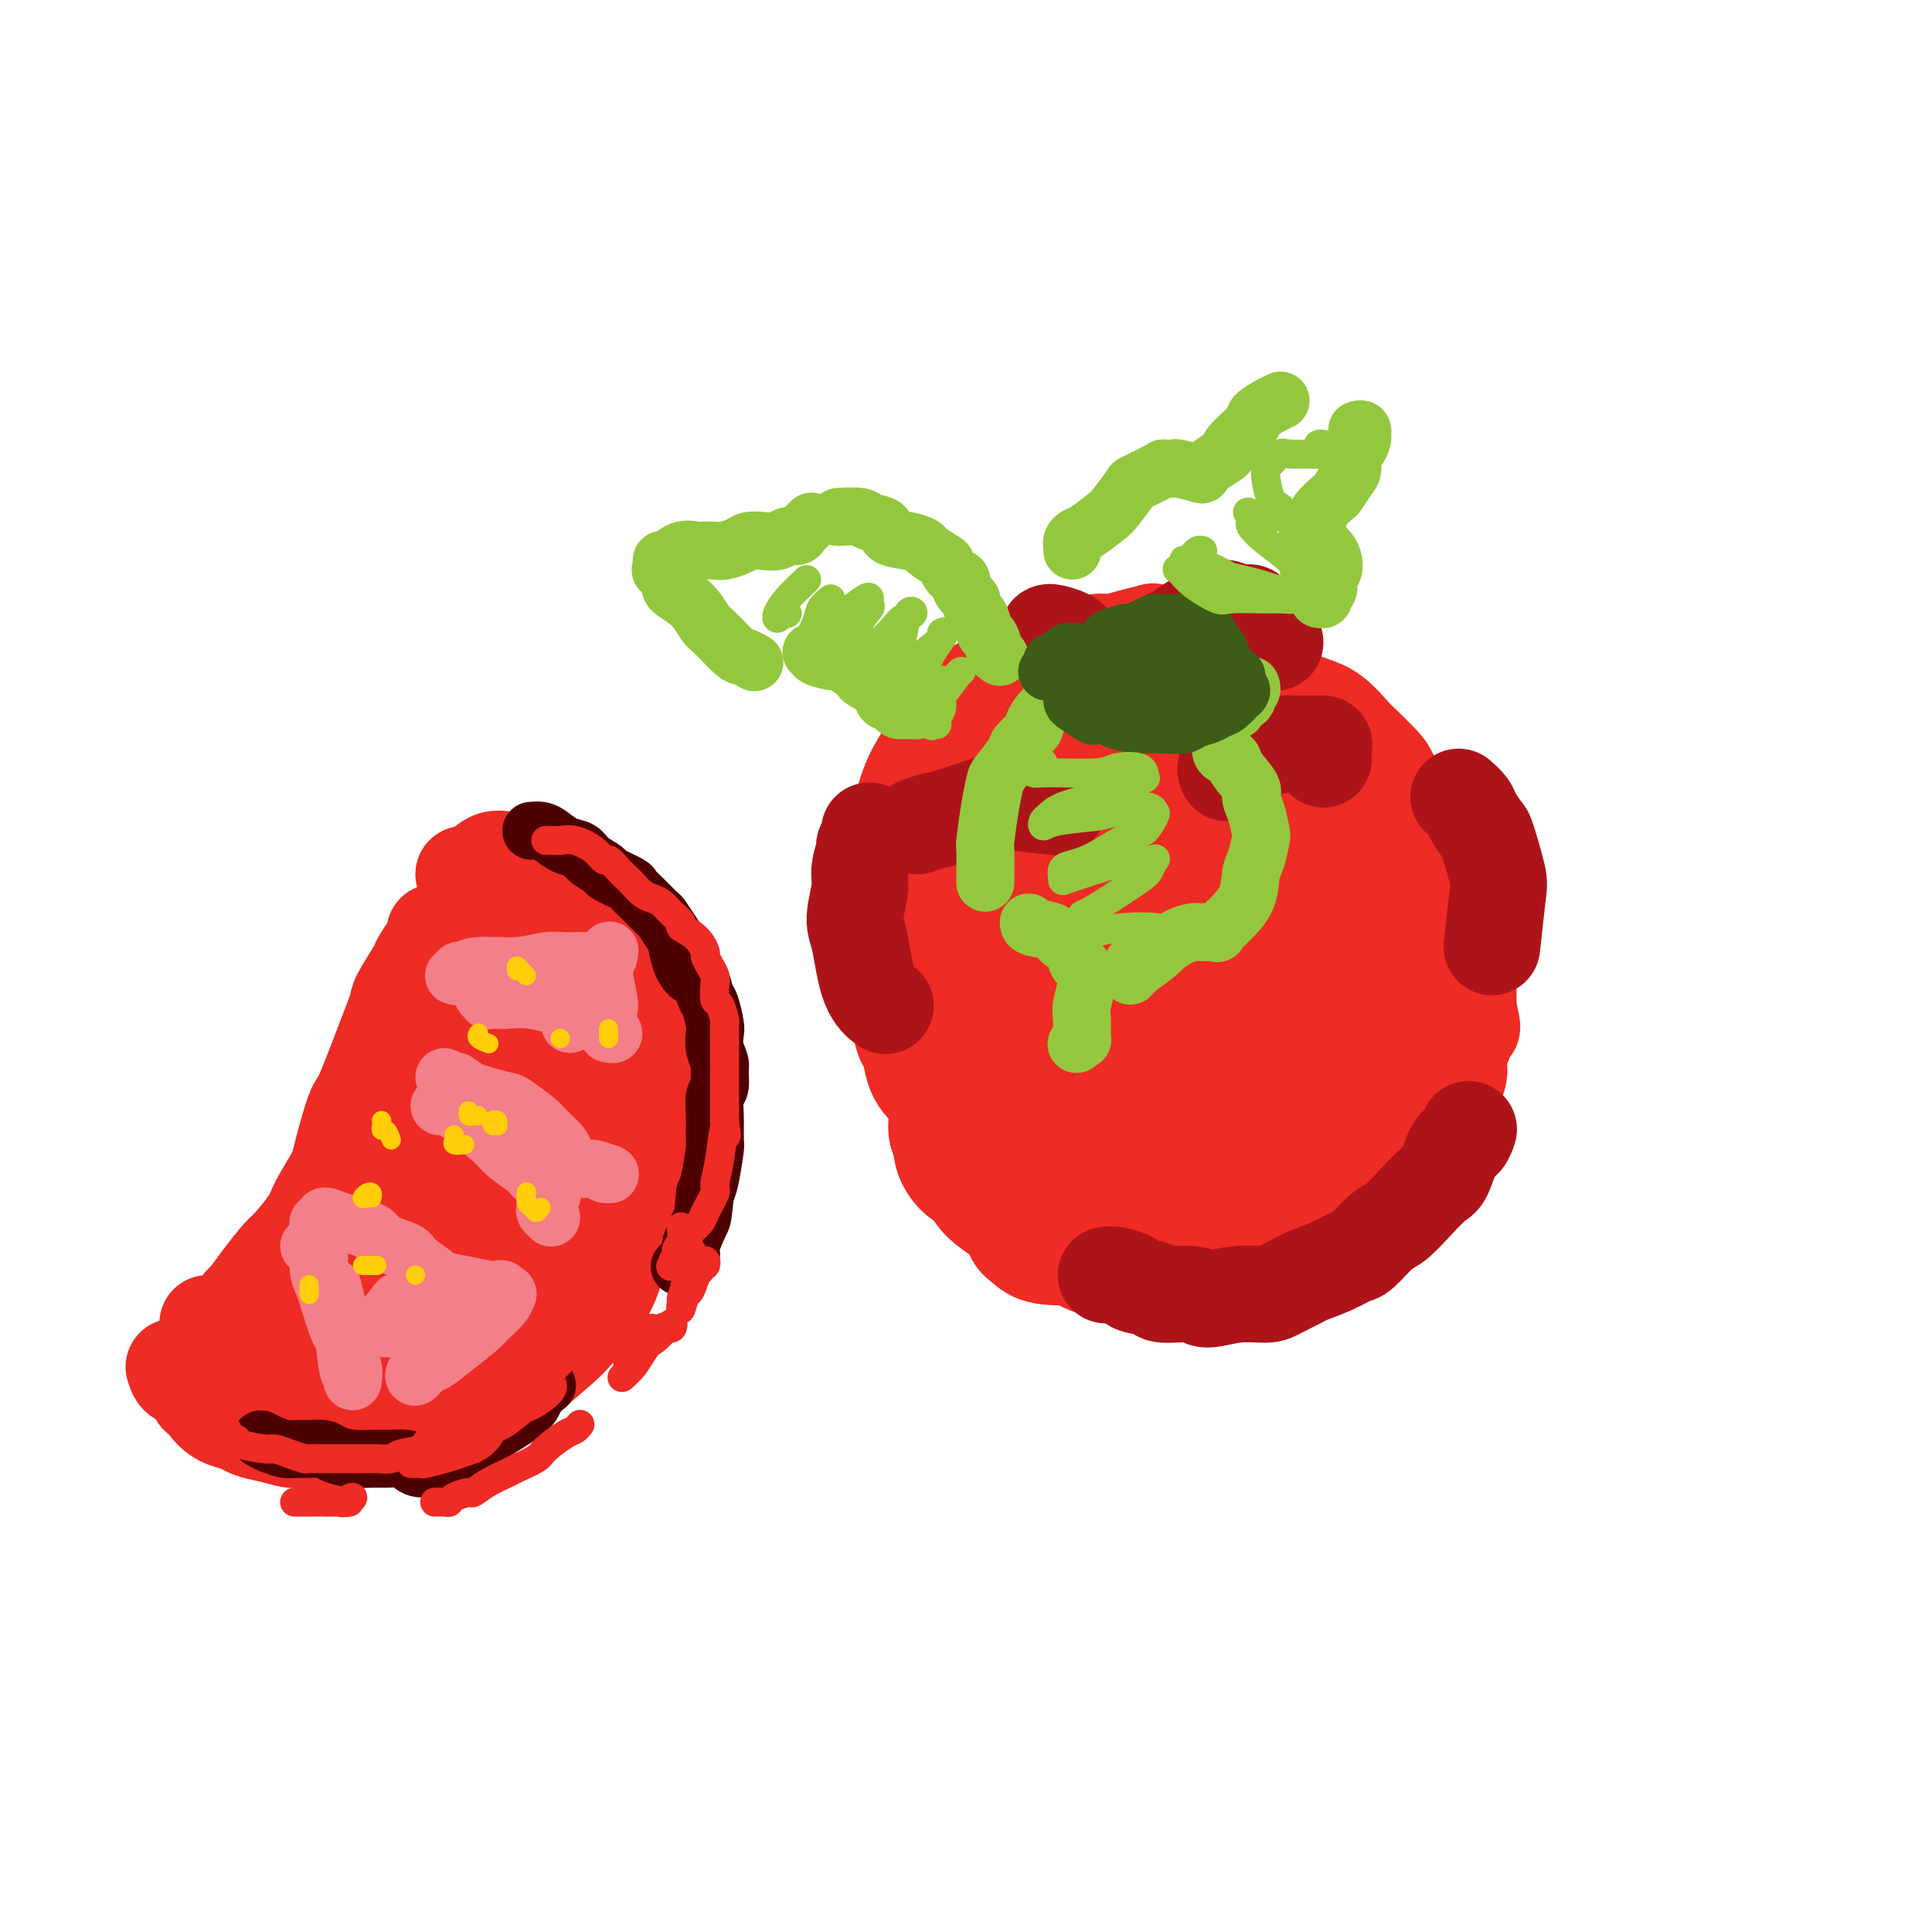 <svg viewBox='0 0 400 400' version='1.1' xmlns='http://www.w3.org/2000/svg' xmlns:xlink='http://www.w3.org/1999/xlink'><g fill='none' stroke='#EE2B24' stroke-width='20' stroke-linecap='round' stroke-linejoin='round'><path d='M237,258c-1.063,0.109 -2.126,0.217 -3,0c-0.874,-0.217 -1.558,-0.760 -2,-1c-0.442,-0.240 -0.640,-0.176 -1,0c-0.360,0.176 -0.881,0.465 -2,0c-1.119,-0.465 -2.834,-1.685 -4,-2c-1.166,-0.315 -1.782,0.275 -3,0c-1.218,-0.275 -3.036,-1.415 -4,-2c-0.964,-0.585 -1.072,-0.617 -2,-1c-0.928,-0.383 -2.675,-1.118 -4,-2c-1.325,-0.882 -2.229,-1.911 -3,-3c-0.771,-1.089 -1.408,-2.238 -2,-3c-0.592,-0.762 -1.138,-1.138 -2,-2c-0.862,-0.862 -2.041,-2.209 -3,-4c-0.959,-1.791 -1.700,-4.027 -3,-6c-1.300,-1.973 -3.160,-3.683 -4,-5c-0.840,-1.317 -0.660,-2.240 -1,-4c-0.340,-1.760 -1.201,-4.355 -2,-6c-0.799,-1.645 -1.537,-2.339 -2,-4c-0.463,-1.661 -0.650,-4.287 -1,-7c-0.350,-2.713 -0.864,-5.512 -1,-7c-0.136,-1.488 0.106,-1.664 0,-4c-0.106,-2.336 -0.559,-6.833 -1,-9c-0.441,-2.167 -0.868,-2.005 -1,-4c-0.132,-1.995 0.032,-6.147 0,-8c-0.032,-1.853 -0.261,-1.407 0,-3c0.261,-1.593 1.012,-5.223 2,-8c0.988,-2.777 2.215,-4.699 3,-6c0.785,-1.301 1.130,-1.981 2,-3c0.870,-1.019 2.264,-2.376 3,-3c0.736,-0.624 0.814,-0.514 2,-1c1.186,-0.486 3.482,-1.567 5,-2c1.518,-0.433 2.259,-0.216 3,0'/><path d='M206,148c3.019,-1.252 4.066,-1.383 6,-2c1.934,-0.617 4.755,-1.720 6,-2c1.245,-0.280 0.912,0.265 2,0c1.088,-0.265 3.595,-1.339 6,-2c2.405,-0.661 4.708,-0.909 6,-1c1.292,-0.091 1.575,-0.025 3,0c1.425,0.025 3.993,0.010 6,0c2.007,-0.010 3.452,-0.014 5,0c1.548,0.014 3.200,0.045 4,0c0.800,-0.045 0.749,-0.167 2,0c1.251,0.167 3.804,0.622 6,1c2.196,0.378 4.036,0.679 5,1c0.964,0.321 1.053,0.660 2,1c0.947,0.340 2.751,0.680 4,1c1.249,0.320 1.942,0.621 3,1c1.058,0.379 2.480,0.835 4,2c1.520,1.165 3.136,3.038 4,4c0.864,0.962 0.975,1.015 2,2c1.025,0.985 2.964,2.904 4,4c1.036,1.096 1.170,1.370 2,3c0.830,1.630 2.355,4.617 3,6c0.645,1.383 0.410,1.162 1,2c0.590,0.838 2.006,2.735 3,5c0.994,2.265 1.565,4.898 2,6c0.435,1.102 0.733,0.674 1,2c0.267,1.326 0.502,4.408 1,6c0.498,1.592 1.258,1.695 2,3c0.742,1.305 1.467,3.814 2,6c0.533,2.186 0.874,4.050 1,5c0.126,0.950 0.036,0.986 0,2c-0.036,1.014 -0.018,3.007 0,5'/><path d='M304,209c1.427,5.868 0.495,3.037 0,3c-0.495,-0.037 -0.553,2.722 -1,4c-0.447,1.278 -1.281,1.077 -2,2c-0.719,0.923 -1.321,2.969 -2,5c-0.679,2.031 -1.435,4.045 -2,5c-0.565,0.955 -0.940,0.851 -2,2c-1.060,1.149 -2.807,3.551 -4,5c-1.193,1.449 -1.834,1.944 -3,3c-1.166,1.056 -2.857,2.674 -5,4c-2.143,1.326 -4.738,2.360 -6,3c-1.262,0.640 -1.191,0.887 -3,2c-1.809,1.113 -5.500,3.092 -7,4c-1.500,0.908 -0.811,0.743 -2,1c-1.189,0.257 -4.256,0.934 -7,2c-2.744,1.066 -5.166,2.519 -7,3c-1.834,0.481 -3.080,-0.011 -4,0c-0.920,0.011 -1.513,0.527 -3,1c-1.487,0.473 -3.868,0.905 -7,1c-3.132,0.095 -7.014,-0.147 -9,0c-1.986,0.147 -2.077,0.683 -4,1c-1.923,0.317 -5.678,0.414 -8,0c-2.322,-0.414 -3.210,-1.338 -4,-2c-0.790,-0.662 -1.482,-1.063 -2,-2c-0.518,-0.937 -0.862,-2.411 -1,-3c-0.138,-0.589 -0.069,-0.295 0,0'/><path d='M209,150c-0.014,-0.415 -0.027,-0.829 0,-1c0.027,-0.171 0.095,-0.098 0,0c-0.095,0.098 -0.352,0.222 1,0c1.352,-0.222 4.313,-0.791 6,-1c1.687,-0.209 2.099,-0.057 3,0c0.901,0.057 2.292,0.021 3,0c0.708,-0.021 0.733,-0.027 2,0c1.267,0.027 3.777,0.087 5,0c1.223,-0.087 1.161,-0.320 2,-1c0.839,-0.680 2.581,-1.806 4,-3c1.419,-1.194 2.515,-2.456 3,-3c0.485,-0.544 0.359,-0.369 1,-1c0.641,-0.631 2.049,-2.068 3,-3c0.951,-0.932 1.447,-1.360 2,-2c0.553,-0.640 1.164,-1.492 2,-2c0.836,-0.508 1.896,-0.673 2,-1c0.104,-0.327 -0.748,-0.817 0,-1c0.748,-0.183 3.097,-0.060 4,0c0.903,0.060 0.362,0.058 1,0c0.638,-0.058 2.456,-0.170 3,0c0.544,0.170 -0.187,0.623 0,1c0.187,0.377 1.292,0.678 2,1c0.708,0.322 1.020,0.665 1,1c-0.020,0.335 -0.370,0.661 0,1c0.370,0.339 1.461,0.692 2,1c0.539,0.308 0.526,0.571 1,1c0.474,0.429 1.436,1.022 2,2c0.564,0.978 0.729,2.340 1,3c0.271,0.660 0.649,0.617 1,1c0.351,0.383 0.676,1.191 1,2'/><path d='M267,145c1.986,2.296 1.450,1.035 1,1c-0.450,-0.035 -0.815,1.156 -1,2c-0.185,0.844 -0.189,1.340 0,2c0.189,0.660 0.570,1.484 1,2c0.430,0.516 0.910,0.723 1,1c0.090,0.277 -0.211,0.624 0,1c0.211,0.376 0.933,0.781 2,1c1.067,0.219 2.480,0.251 3,0c0.520,-0.251 0.149,-0.786 0,-1c-0.149,-0.214 -0.074,-0.107 0,0'/><path d='M241,133c-0.826,-0.824 -1.652,-1.648 -2,-2c-0.348,-0.352 -0.218,-0.232 -1,0c-0.782,0.232 -2.474,0.576 -4,1c-1.526,0.424 -2.884,0.929 -4,1c-1.116,0.071 -1.990,-0.292 -3,0c-1.010,0.292 -2.157,1.240 -3,2c-0.843,0.760 -1.382,1.332 -2,2c-0.618,0.668 -1.315,1.434 -2,2c-0.685,0.566 -1.358,0.933 -2,1c-0.642,0.067 -1.251,-0.168 -2,0c-0.749,0.168 -1.636,0.737 -2,1c-0.364,0.263 -0.205,0.221 -1,0c-0.795,-0.221 -2.543,-0.621 -3,-1c-0.457,-0.379 0.378,-0.735 0,-1c-0.378,-0.265 -1.969,-0.437 -3,0c-1.031,0.437 -1.501,1.483 -2,2c-0.499,0.517 -1.026,0.503 -2,1c-0.974,0.497 -2.393,1.503 -3,2c-0.607,0.497 -0.400,0.483 -1,1c-0.600,0.517 -2.006,1.564 -3,3c-0.994,1.436 -1.576,3.260 -2,4c-0.424,0.740 -0.691,0.395 -1,1c-0.309,0.605 -0.661,2.160 -1,3c-0.339,0.840 -0.665,0.964 -1,2c-0.335,1.036 -0.678,2.985 -1,4c-0.322,1.015 -0.623,1.098 -1,2c-0.377,0.902 -0.830,2.623 -1,4c-0.170,1.377 -0.056,2.410 0,3c0.056,0.590 0.053,0.736 0,2c-0.053,1.264 -0.158,3.647 0,5c0.158,1.353 0.579,1.677 1,2'/><path d='M189,180c0.316,2.819 0.606,3.866 1,5c0.394,1.134 0.892,2.354 1,3c0.108,0.646 -0.173,0.719 0,2c0.173,1.281 0.802,3.770 1,5c0.198,1.230 -0.035,1.199 0,2c0.035,0.801 0.338,2.432 1,4c0.662,1.568 1.683,3.072 2,4c0.317,0.928 -0.071,1.281 0,3c0.071,1.719 0.600,4.804 1,6c0.400,1.196 0.672,0.501 1,2c0.328,1.499 0.714,5.190 1,7c0.286,1.810 0.472,1.739 1,3c0.528,1.261 1.398,3.854 3,6c1.602,2.146 3.938,3.846 5,5c1.062,1.154 0.851,1.764 2,3c1.149,1.236 3.656,3.098 5,4c1.344,0.902 1.523,0.844 2,1c0.477,0.156 1.252,0.526 2,0c0.748,-0.526 1.471,-1.949 2,-3c0.529,-1.051 0.866,-1.729 1,-2c0.134,-0.271 0.067,-0.136 0,0'/></g>
<g fill='none' stroke='#EE2B24' stroke-width='28' stroke-linecap='round' stroke-linejoin='round'><path d='M204,157c0.114,0.398 0.227,0.797 0,1c-0.227,0.203 -0.796,0.211 -1,1c-0.204,0.789 -0.044,2.360 0,4c0.044,1.640 -0.027,3.350 0,4c0.027,0.650 0.151,0.241 0,1c-0.151,0.759 -0.576,2.686 -1,4c-0.424,1.314 -0.846,2.016 -1,3c-0.154,0.984 -0.041,2.250 0,4c0.041,1.750 0.011,3.983 0,5c-0.011,1.017 -0.003,0.819 0,2c0.003,1.181 -0.000,3.742 0,5c0.000,1.258 0.003,1.213 0,2c-0.003,0.787 -0.012,2.406 0,4c0.012,1.594 0.044,3.164 0,4c-0.044,0.836 -0.165,0.939 0,2c0.165,1.061 0.616,3.081 1,4c0.384,0.919 0.699,0.736 1,2c0.301,1.264 0.586,3.976 1,5c0.414,1.024 0.955,0.361 1,1c0.045,0.639 -0.406,2.581 0,4c0.406,1.419 1.670,2.314 2,3c0.330,0.686 -0.272,1.161 0,2c0.272,0.839 1.420,2.041 2,3c0.580,0.959 0.593,1.677 1,2c0.407,0.323 1.207,0.253 2,1c0.793,0.747 1.578,2.312 2,3c0.422,0.688 0.480,0.499 1,1c0.520,0.501 1.500,1.691 2,2c0.500,0.309 0.519,-0.263 1,0c0.481,0.263 1.423,1.361 2,2c0.577,0.639 0.788,0.820 1,1'/><path d='M221,239c2.424,1.992 2.483,0.971 3,1c0.517,0.029 1.492,1.107 2,2c0.508,0.893 0.550,1.601 1,2c0.450,0.399 1.310,0.488 2,1c0.690,0.512 1.210,1.447 2,2c0.790,0.553 1.849,0.724 3,1c1.151,0.276 2.394,0.656 3,1c0.606,0.344 0.575,0.653 1,1c0.425,0.347 1.305,0.732 2,1c0.695,0.268 1.205,0.419 2,0c0.795,-0.419 1.874,-1.407 3,-2c1.126,-0.593 2.299,-0.792 3,-1c0.701,-0.208 0.932,-0.425 2,-1c1.068,-0.575 2.974,-1.508 4,-2c1.026,-0.492 1.172,-0.544 2,-1c0.828,-0.456 2.339,-1.315 3,-2c0.661,-0.685 0.471,-1.196 1,-2c0.529,-0.804 1.777,-1.902 3,-3c1.223,-1.098 2.421,-2.197 3,-3c0.579,-0.803 0.538,-1.311 1,-2c0.462,-0.689 1.427,-1.557 2,-2c0.573,-0.443 0.756,-0.459 1,-1c0.244,-0.541 0.551,-1.608 1,-2c0.449,-0.392 1.040,-0.109 1,0c-0.040,0.109 -0.711,0.046 -1,0c-0.289,-0.046 -0.195,-0.074 0,0c0.195,0.074 0.491,0.249 0,1c-0.491,0.751 -1.771,2.078 -2,3c-0.229,0.922 0.592,1.441 0,2c-0.592,0.559 -2.598,1.160 -4,2c-1.402,0.840 -2.201,1.920 -3,3'/><path d='M262,238c-1.623,1.740 -1.181,0.589 -2,1c-0.819,0.411 -2.899,2.385 -4,3c-1.101,0.615 -1.223,-0.129 -2,0c-0.777,0.129 -2.208,1.131 -4,2c-1.792,0.869 -3.944,1.606 -5,2c-1.056,0.394 -1.016,0.445 -2,1c-0.984,0.555 -2.991,1.615 -4,2c-1.009,0.385 -1.020,0.095 -2,0c-0.980,-0.095 -2.929,0.004 -5,0c-2.071,-0.004 -4.263,-0.113 -5,0c-0.737,0.113 -0.018,0.448 -1,0c-0.982,-0.448 -3.664,-1.678 -5,-2c-1.336,-0.322 -1.328,0.263 -2,0c-0.672,-0.263 -2.026,-1.374 -3,-2c-0.974,-0.626 -1.567,-0.766 -2,-1c-0.433,-0.234 -0.704,-0.561 -1,-1c-0.296,-0.439 -0.616,-0.992 -1,-1c-0.384,-0.008 -0.831,0.527 -1,1c-0.169,0.473 -0.062,0.885 0,1c0.062,0.115 0.077,-0.067 0,0c-0.077,0.067 -0.246,0.384 0,1c0.246,0.616 0.908,1.530 1,2c0.092,0.470 -0.384,0.497 0,1c0.384,0.503 1.630,1.483 2,2c0.370,0.517 -0.136,0.572 0,1c0.136,0.428 0.914,1.228 2,2c1.086,0.772 2.482,1.516 3,2c0.518,0.484 0.160,0.707 1,1c0.840,0.293 2.880,0.656 4,1c1.120,0.344 1.320,0.670 2,1c0.680,0.330 1.840,0.665 3,1'/><path d='M229,259c2.115,0.867 0.904,0.036 1,0c0.096,-0.036 1.501,0.723 3,1c1.499,0.277 3.094,0.070 4,0c0.906,-0.070 1.125,-0.005 2,0c0.875,0.005 2.407,-0.050 3,0c0.593,0.050 0.245,0.206 1,0c0.755,-0.206 2.611,-0.776 4,-1c1.389,-0.224 2.310,-0.104 3,0c0.690,0.104 1.149,0.193 2,0c0.851,-0.193 2.095,-0.666 3,-1c0.905,-0.334 1.473,-0.527 2,-1c0.527,-0.473 1.014,-1.224 2,-2c0.986,-0.776 2.470,-1.576 3,-2c0.530,-0.424 0.107,-0.471 1,-1c0.893,-0.529 3.103,-1.540 4,-2c0.897,-0.460 0.482,-0.368 1,-1c0.518,-0.632 1.969,-1.989 3,-3c1.031,-1.011 1.642,-1.678 2,-2c0.358,-0.322 0.462,-0.300 1,-1c0.538,-0.700 1.511,-2.121 2,-3c0.489,-0.879 0.495,-1.217 1,-2c0.505,-0.783 1.509,-2.013 2,-3c0.491,-0.987 0.468,-1.733 1,-3c0.532,-1.267 1.619,-3.054 2,-5c0.381,-1.946 0.056,-4.049 0,-5c-0.056,-0.951 0.156,-0.749 0,-2c-0.156,-1.251 -0.681,-3.954 -1,-5c-0.319,-1.046 -0.432,-0.436 -1,-1c-0.568,-0.564 -1.591,-2.304 -2,-3c-0.409,-0.696 -0.205,-0.348 0,0'/><path d='M239,165c-0.416,-0.475 -0.833,-0.950 -1,-1c-0.167,-0.050 -0.085,0.324 -1,1c-0.915,0.676 -2.828,1.654 -4,2c-1.172,0.346 -1.603,0.060 -3,1c-1.397,0.940 -3.762,3.105 -5,4c-1.238,0.895 -1.351,0.519 -2,1c-0.649,0.481 -1.833,1.817 -2,2c-0.167,0.183 0.684,-0.788 1,-1c0.316,-0.212 0.099,0.336 1,-1c0.901,-1.336 2.921,-4.556 4,-6c1.079,-1.444 1.217,-1.113 2,-2c0.783,-0.887 2.210,-2.993 3,-4c0.790,-1.007 0.944,-0.915 1,-1c0.056,-0.085 0.014,-0.347 -1,1c-1.014,1.347 -2.999,4.301 -4,6c-1.001,1.699 -1.018,2.141 -2,4c-0.982,1.859 -2.928,5.134 -4,7c-1.072,1.866 -1.271,2.322 -2,4c-0.729,1.678 -1.987,4.578 -2,6c-0.013,1.422 1.218,1.367 2,1c0.782,-0.367 1.115,-1.047 3,-3c1.885,-1.953 5.321,-5.178 7,-7c1.679,-1.822 1.599,-2.240 3,-4c1.401,-1.760 4.282,-4.861 7,-8c2.718,-3.139 5.271,-6.316 7,-8c1.729,-1.684 2.632,-1.874 3,-2c0.368,-0.126 0.202,-0.188 0,0c-0.202,0.188 -0.439,0.628 -2,3c-1.561,2.372 -4.446,6.678 -6,9c-1.554,2.322 -1.777,2.661 -2,3'/><path d='M240,172c-2.779,4.791 -4.728,9.268 -7,14c-2.272,4.732 -4.868,9.718 -6,12c-1.132,2.282 -0.801,1.860 -1,3c-0.199,1.140 -0.928,3.843 -1,5c-0.072,1.157 0.512,0.767 1,1c0.488,0.233 0.879,1.090 3,0c2.121,-1.090 5.972,-4.126 8,-6c2.028,-1.874 2.232,-2.586 5,-6c2.768,-3.414 8.100,-9.529 11,-13c2.900,-3.471 3.369,-4.299 5,-6c1.631,-1.701 4.425,-4.277 5,-5c0.575,-0.723 -1.068,0.406 -2,1c-0.932,0.594 -1.154,0.653 -3,3c-1.846,2.347 -5.318,6.981 -7,9c-1.682,2.019 -1.575,1.422 -4,5c-2.425,3.578 -7.382,11.330 -10,15c-2.618,3.670 -2.895,3.257 -4,5c-1.105,1.743 -3.036,5.642 -4,8c-0.964,2.358 -0.961,3.176 -1,4c-0.039,0.824 -0.120,1.653 1,1c1.120,-0.653 3.442,-2.788 5,-4c1.558,-1.212 2.352,-1.500 5,-4c2.648,-2.500 7.151,-7.213 11,-11c3.849,-3.787 7.045,-6.647 9,-8c1.955,-1.353 2.668,-1.200 3,-1c0.332,0.200 0.285,0.446 0,1c-0.285,0.554 -0.806,1.416 -3,4c-2.194,2.584 -6.062,6.888 -8,9c-1.938,2.112 -1.945,2.030 -3,4c-1.055,1.970 -3.159,5.991 -4,8c-0.841,2.009 -0.421,2.004 0,2'/><path d='M244,222c-2.215,4.497 1.248,1.739 4,-1c2.752,-2.739 4.794,-5.459 6,-7c1.206,-1.541 1.577,-1.902 3,-3c1.423,-1.098 3.897,-2.934 6,-5c2.103,-2.066 3.835,-4.364 5,-6c1.165,-1.636 1.761,-2.610 2,-3c0.239,-0.390 0.119,-0.195 0,0'/><path d='M259,167c-0.205,-0.105 -0.409,-0.210 0,0c0.409,0.210 1.432,0.734 2,1c0.568,0.266 0.680,0.274 2,1c1.320,0.726 3.848,2.170 5,3c1.152,0.830 0.927,1.045 2,2c1.073,0.955 3.443,2.648 5,4c1.557,1.352 2.301,2.362 3,3c0.699,0.638 1.354,0.904 2,2c0.646,1.096 1.282,3.023 2,4c0.718,0.977 1.516,1.004 2,2c0.484,0.996 0.653,2.959 1,4c0.347,1.041 0.871,1.159 1,2c0.129,0.841 -0.136,2.405 -1,4c-0.864,1.595 -2.328,3.220 -3,4c-0.672,0.780 -0.552,0.713 -1,1c-0.448,0.287 -1.464,0.926 -2,1c-0.536,0.074 -0.591,-0.419 -1,-1c-0.409,-0.581 -1.170,-1.252 -2,-3c-0.830,-1.748 -1.727,-4.575 -2,-6c-0.273,-1.425 0.078,-1.449 0,-3c-0.078,-1.551 -0.586,-4.629 -1,-6c-0.414,-1.371 -0.734,-1.036 -1,-2c-0.266,-0.964 -0.479,-3.227 -1,-5c-0.521,-1.773 -1.351,-3.057 -2,-4c-0.649,-0.943 -1.116,-1.547 -1,-2c0.116,-0.453 0.814,-0.756 1,-1c0.186,-0.244 -0.141,-0.430 0,0c0.141,0.430 0.749,1.476 2,3c1.251,1.524 3.144,3.526 4,5c0.856,1.474 0.673,2.421 1,4c0.327,1.579 1.163,3.789 2,6'/><path d='M278,190c1.332,3.116 0.161,1.907 -1,3c-1.161,1.093 -2.313,4.486 -3,6c-0.687,1.514 -0.911,1.147 -1,1c-0.089,-0.147 -0.045,-0.073 0,0'/><path d='M197,171c-0.871,0.329 -1.743,0.659 -2,1c-0.257,0.341 0.100,0.694 0,1c-0.100,0.306 -0.656,0.566 -1,1c-0.344,0.434 -0.474,1.041 -1,2c-0.526,0.959 -1.447,2.270 -2,3c-0.553,0.730 -0.737,0.878 -1,2c-0.263,1.122 -0.606,3.219 -1,5c-0.394,1.781 -0.838,3.248 -1,4c-0.162,0.752 -0.040,0.791 0,2c0.040,1.209 -0.000,3.589 0,5c0.000,1.411 0.041,1.854 0,3c-0.041,1.146 -0.166,2.996 0,4c0.166,1.004 0.621,1.161 1,2c0.379,0.839 0.681,2.358 1,4c0.319,1.642 0.654,3.405 1,4c0.346,0.595 0.703,0.022 1,1c0.297,0.978 0.535,3.505 1,5c0.465,1.495 1.157,1.956 2,3c0.843,1.044 1.836,2.669 3,4c1.164,1.331 2.500,2.366 3,3c0.500,0.634 0.165,0.867 1,2c0.835,1.133 2.841,3.167 4,4c1.159,0.833 1.470,0.466 2,1c0.530,0.534 1.278,1.970 2,3c0.722,1.030 1.418,1.655 2,2c0.582,0.345 1.052,0.411 2,1c0.948,0.589 2.375,1.701 3,2c0.625,0.299 0.446,-0.215 1,0c0.554,0.215 1.839,1.161 3,2c1.161,0.839 2.197,1.572 3,2c0.803,0.428 1.372,0.551 2,1c0.628,0.449 1.314,1.225 2,2'/><path d='M228,252c2.751,1.653 1.629,0.785 2,1c0.371,0.215 2.233,1.511 3,2c0.767,0.489 0.437,0.169 1,0c0.563,-0.169 2.020,-0.189 3,0c0.980,0.189 1.485,0.586 2,1c0.515,0.414 1.041,0.843 2,1c0.959,0.157 2.350,0.041 3,0c0.650,-0.041 0.559,-0.007 1,0c0.441,0.007 1.413,-0.012 2,0c0.587,0.012 0.790,0.055 1,0c0.210,-0.055 0.427,-0.207 1,0c0.573,0.207 1.503,0.773 2,1c0.497,0.227 0.561,0.113 1,0c0.439,-0.113 1.253,-0.227 2,0c0.747,0.227 1.426,0.794 2,1c0.574,0.206 1.042,0.053 2,0c0.958,-0.053 2.405,-0.004 3,0c0.595,0.004 0.338,-0.037 1,0c0.662,0.037 2.242,0.151 3,0c0.758,-0.151 0.693,-0.565 1,-1c0.307,-0.435 0.988,-0.889 2,-1c1.012,-0.111 2.357,0.121 3,0c0.643,-0.121 0.584,-0.594 1,-1c0.416,-0.406 1.307,-0.743 2,-1c0.693,-0.257 1.189,-0.434 2,-1c0.811,-0.566 1.937,-1.522 3,-2c1.063,-0.478 2.064,-0.479 3,-1c0.936,-0.521 1.808,-1.562 2,-2c0.192,-0.438 -0.294,-0.272 0,-1c0.294,-0.728 1.370,-2.351 2,-4c0.630,-1.649 0.815,-3.325 1,-5'/><path d='M287,239c0.956,-2.399 0.845,-2.397 1,-3c0.155,-0.603 0.576,-1.810 1,-3c0.424,-1.190 0.851,-2.361 1,-3c0.149,-0.639 0.022,-0.745 0,-1c-0.022,-0.255 0.063,-0.658 0,-1c-0.063,-0.342 -0.273,-0.624 0,-1c0.273,-0.376 1.031,-0.845 1,-1c-0.031,-0.155 -0.850,0.003 -1,0c-0.150,-0.003 0.370,-0.166 0,0c-0.370,0.166 -1.630,0.661 -2,1c-0.370,0.339 0.149,0.522 0,1c-0.149,0.478 -0.968,1.252 -2,2c-1.032,0.748 -2.278,1.471 -3,2c-0.722,0.529 -0.921,0.866 -1,1c-0.079,0.134 -0.040,0.067 0,0'/><path d='M198,231c0.034,0.208 0.068,0.417 0,1c-0.068,0.583 -0.237,1.541 0,2c0.237,0.459 0.878,0.420 1,1c0.122,0.580 -0.277,1.779 0,3c0.277,1.221 1.231,2.462 2,3c0.769,0.538 1.355,0.371 2,1c0.645,0.629 1.349,2.052 2,3c0.651,0.948 1.249,1.420 2,2c0.751,0.580 1.656,1.268 3,2c1.344,0.732 3.128,1.507 4,2c0.872,0.493 0.832,0.705 2,1c1.168,0.295 3.542,0.672 5,1c1.458,0.328 1.998,0.606 3,1c1.002,0.394 2.465,0.904 4,1c1.535,0.096 3.141,-0.223 4,0c0.859,0.223 0.972,0.989 2,1c1.028,0.011 2.970,-0.733 4,-1c1.030,-0.267 1.149,-0.056 2,0c0.851,0.056 2.435,-0.042 4,0c1.565,0.042 3.113,0.222 4,0c0.887,-0.222 1.115,-0.848 2,-1c0.885,-0.152 2.428,0.171 3,0c0.572,-0.171 0.175,-0.834 1,-1c0.825,-0.166 2.873,0.166 4,0c1.127,-0.166 1.331,-0.828 2,-1c0.669,-0.172 1.801,0.147 3,0c1.199,-0.147 2.466,-0.761 3,-1c0.534,-0.239 0.336,-0.103 1,0c0.664,0.103 2.190,0.172 3,0c0.810,-0.172 0.905,-0.586 1,-1'/><path d='M271,250c4.141,-1.013 2.994,-1.045 3,-1c0.006,0.045 1.166,0.167 2,0c0.834,-0.167 1.342,-0.623 2,-1c0.658,-0.377 1.467,-0.673 2,-1c0.533,-0.327 0.792,-0.684 1,-1c0.208,-0.316 0.367,-0.591 1,-1c0.633,-0.409 1.742,-0.951 2,-1c0.258,-0.049 -0.333,0.394 0,0c0.333,-0.394 1.591,-1.626 2,-2c0.409,-0.374 -0.032,0.112 0,0c0.032,-0.112 0.536,-0.820 1,-1c0.464,-0.180 0.889,0.168 1,0c0.111,-0.168 -0.090,-0.852 0,-1c0.090,-0.148 0.472,0.241 1,0c0.528,-0.241 1.203,-1.111 2,-2c0.797,-0.889 1.716,-1.797 2,-2c0.284,-0.203 -0.068,0.300 0,0c0.068,-0.300 0.554,-1.404 1,-2c0.446,-0.596 0.850,-0.685 1,-1c0.150,-0.315 0.044,-0.857 0,-1c-0.044,-0.143 -0.027,0.114 0,0c0.027,-0.114 0.064,-0.598 0,-1c-0.064,-0.402 -0.228,-0.723 0,-1c0.228,-0.277 0.850,-0.512 1,-1c0.150,-0.488 -0.170,-1.231 0,-2c0.170,-0.769 0.831,-1.564 1,-2c0.169,-0.436 -0.154,-0.512 0,-1c0.154,-0.488 0.783,-1.389 1,-2c0.217,-0.611 0.020,-0.934 0,-1c-0.020,-0.066 0.137,0.124 0,0c-0.137,-0.124 -0.569,-0.562 -1,-1'/><path d='M297,220c0.663,-2.344 0.321,-0.204 0,1c-0.321,1.204 -0.620,1.472 -1,2c-0.380,0.528 -0.841,1.316 -1,2c-0.159,0.684 -0.015,1.265 0,2c0.015,0.735 -0.098,1.623 0,2c0.098,0.377 0.407,0.242 0,1c-0.407,0.758 -1.532,2.409 -2,3c-0.468,0.591 -0.280,0.121 -1,1c-0.720,0.879 -2.349,3.108 -3,4c-0.651,0.892 -0.326,0.446 0,0'/></g>
<g fill='none' stroke='#AD1419' stroke-width='20' stroke-linecap='round' stroke-linejoin='round'><path d='M190,171c1.073,-0.398 2.145,-0.797 3,-1c0.855,-0.203 1.491,-0.212 4,-1c2.509,-0.788 6.889,-2.356 9,-3c2.111,-0.644 1.953,-0.366 4,0c2.047,0.366 6.299,0.819 8,1c1.701,0.181 0.850,0.091 0,0'/><path d='M217,131c0.113,-0.083 0.226,-0.167 1,0c0.774,0.167 2.208,0.583 3,1c0.792,0.417 0.940,0.833 1,1c0.060,0.167 0.030,0.083 0,0'/><path d='M241,133c0.355,-0.423 0.709,-0.847 1,-1c0.291,-0.153 0.518,-0.037 2,-1c1.482,-0.963 4.217,-3.007 6,-4c1.783,-0.993 2.613,-0.936 3,-1c0.387,-0.064 0.331,-0.249 1,0c0.669,0.249 2.064,0.932 3,1c0.936,0.068 1.414,-0.479 2,0c0.586,0.479 1.281,1.984 2,3c0.719,1.016 1.463,1.543 2,2c0.537,0.457 0.868,0.845 1,1c0.132,0.155 0.066,0.078 0,0'/><path d='M254,160c-0.229,-0.469 -0.458,-0.939 0,-1c0.458,-0.061 1.604,0.285 2,0c0.396,-0.285 0.041,-1.201 1,-2c0.959,-0.799 3.233,-1.482 5,-2c1.767,-0.518 3.027,-0.871 4,-1c0.973,-0.129 1.658,-0.033 3,0c1.342,0.033 3.340,0.002 4,0c0.660,-0.002 -0.019,0.024 0,0c0.019,-0.024 0.737,-0.098 1,0c0.263,0.098 0.070,0.366 0,1c-0.070,0.634 -0.019,1.632 0,2c0.019,0.368 0.005,0.105 0,0c-0.005,-0.105 -0.003,-0.053 0,0'/><path d='M180,172c0.122,0.200 0.244,0.399 0,1c-0.244,0.601 -0.854,1.603 -1,2c-0.146,0.397 0.174,0.191 0,1c-0.174,0.809 -0.841,2.635 -1,4c-0.159,1.365 0.189,2.268 0,4c-0.189,1.732 -0.915,4.293 -1,6c-0.085,1.707 0.472,2.561 1,5c0.528,2.439 1.027,6.464 2,9c0.973,2.536 2.421,3.582 3,4c0.579,0.418 0.290,0.209 0,0'/><path d='M229,264c0.505,-0.089 1.009,-0.177 2,0c0.991,0.177 2.468,0.621 3,1c0.532,0.379 0.117,0.695 1,1c0.883,0.305 3.063,0.600 4,1c0.937,0.400 0.632,0.906 2,1c1.368,0.094 4.409,-0.226 6,0c1.591,0.226 1.733,0.996 3,1c1.267,0.004 3.660,-0.758 6,-1c2.340,-0.242 4.628,0.035 6,0c1.372,-0.035 1.828,-0.381 3,-1c1.172,-0.619 3.061,-1.511 4,-2c0.939,-0.489 0.930,-0.576 2,-1c1.070,-0.424 3.219,-1.186 5,-2c1.781,-0.814 3.192,-1.679 4,-2c0.808,-0.321 1.011,-0.096 2,-1c0.989,-0.904 2.765,-2.935 4,-4c1.235,-1.065 1.930,-1.164 3,-2c1.070,-0.836 2.514,-2.408 4,-4c1.486,-1.592 3.015,-3.205 4,-4c0.985,-0.795 1.427,-0.774 2,-2c0.573,-1.226 1.277,-3.700 2,-5c0.723,-1.300 1.464,-1.427 2,-2c0.536,-0.573 0.867,-1.592 1,-2c0.133,-0.408 0.066,-0.204 0,0'/><path d='M302,165c0.789,0.707 1.578,1.415 2,2c0.422,0.585 0.478,1.049 1,2c0.522,0.951 1.509,2.390 2,3c0.491,0.610 0.485,0.393 1,2c0.515,1.607 1.550,5.039 2,7c0.450,1.961 0.313,2.451 0,5c-0.313,2.549 -0.804,7.157 -1,9c-0.196,1.843 -0.098,0.922 0,0'/></g>
<g fill='none' stroke='#93C83E' stroke-width='12' stroke-linecap='round' stroke-linejoin='round'><path d='M207,136c-0.447,-0.512 -0.893,-1.024 -1,-1c-0.107,0.024 0.126,0.583 0,0c-0.126,-0.583 -0.613,-2.307 -1,-3c-0.387,-0.693 -0.676,-0.356 -1,-1c-0.324,-0.644 -0.683,-2.269 -1,-3c-0.317,-0.731 -0.591,-0.567 -1,-1c-0.409,-0.433 -0.953,-1.463 -1,-2c-0.047,-0.537 0.404,-0.582 0,-1c-0.404,-0.418 -1.664,-1.210 -2,-2c-0.336,-0.790 0.253,-1.577 0,-2c-0.253,-0.423 -1.348,-0.480 -2,-1c-0.652,-0.520 -0.862,-1.501 -1,-2c-0.138,-0.499 -0.206,-0.514 -1,-1c-0.794,-0.486 -2.315,-1.444 -3,-2c-0.685,-0.556 -0.534,-0.712 -1,-1c-0.466,-0.288 -1.550,-0.708 -3,-1c-1.450,-0.292 -3.265,-0.457 -4,-1c-0.735,-0.543 -0.390,-1.466 -1,-2c-0.610,-0.534 -2.174,-0.679 -3,-1c-0.826,-0.321 -0.915,-0.817 -2,-1c-1.085,-0.183 -3.167,-0.052 -4,0c-0.833,0.052 -0.416,0.026 0,0'/><path d='M168,108c-0.327,0.342 -0.653,0.684 -1,1c-0.347,0.316 -0.714,0.607 -1,1c-0.286,0.393 -0.489,0.889 -1,1c-0.511,0.111 -1.329,-0.164 -2,0c-0.671,0.164 -1.195,0.766 -2,1c-0.805,0.234 -1.891,0.101 -3,0c-1.109,-0.101 -2.241,-0.171 -3,0c-0.759,0.171 -1.143,0.582 -2,1c-0.857,0.418 -2.186,0.842 -3,1c-0.814,0.158 -1.114,0.051 -2,0c-0.886,-0.051 -2.357,-0.044 -3,0c-0.643,0.044 -0.459,0.125 -1,0c-0.541,-0.125 -1.807,-0.456 -3,0c-1.193,0.456 -2.311,1.697 -3,2c-0.689,0.303 -0.948,-0.334 -1,0c-0.052,0.334 0.104,1.638 0,2c-0.104,0.362 -0.466,-0.218 0,0c0.466,0.218 1.761,1.235 2,2c0.239,0.765 -0.577,1.277 0,2c0.577,0.723 2.549,1.657 4,3c1.451,1.343 2.382,3.096 3,4c0.618,0.904 0.922,0.961 2,2c1.078,1.039 2.928,3.062 4,4c1.072,0.938 1.366,0.791 2,1c0.634,0.209 1.610,0.774 2,1c0.390,0.226 0.195,0.113 0,0'/><path d='M168,135c0.542,-0.079 1.084,-0.158 1,0c-0.084,0.158 -0.794,0.553 0,1c0.794,0.447 3.090,0.946 4,1c0.910,0.054 0.433,-0.336 1,0c0.567,0.336 2.179,1.400 3,2c0.821,0.600 0.851,0.738 1,1c0.149,0.262 0.416,0.648 1,1c0.584,0.352 1.484,0.672 2,1c0.516,0.328 0.648,0.666 1,1c0.352,0.334 0.923,0.664 1,1c0.077,0.336 -0.340,0.680 0,1c0.340,0.320 1.439,0.618 2,1c0.561,0.382 0.585,0.848 1,1c0.415,0.152 1.222,-0.012 2,0c0.778,0.012 1.528,0.199 2,0c0.472,-0.199 0.665,-0.784 1,-1c0.335,-0.216 0.810,-0.062 1,0c0.190,0.062 0.095,0.031 0,0'/><path d='M222,114c0.022,-0.338 0.044,-0.675 0,-1c-0.044,-0.325 -0.155,-0.637 0,-1c0.155,-0.363 0.574,-0.777 1,-1c0.426,-0.223 0.857,-0.254 2,-1c1.143,-0.746 2.999,-2.206 4,-3c1.001,-0.794 1.148,-0.920 2,-2c0.852,-1.080 2.408,-3.112 3,-4c0.592,-0.888 0.219,-0.630 1,-1c0.781,-0.370 2.717,-1.368 4,-2c1.283,-0.632 1.913,-0.898 2,-1c0.087,-0.102 -0.370,-0.040 0,0c0.370,0.040 1.568,0.057 2,0c0.432,-0.057 0.099,-0.190 1,0c0.901,0.190 3.036,0.702 4,1c0.964,0.298 0.756,0.382 1,0c0.244,-0.382 0.938,-1.229 2,-2c1.062,-0.771 2.490,-1.467 3,-2c0.510,-0.533 0.102,-0.903 1,-2c0.898,-1.097 3.103,-2.921 4,-4c0.897,-1.079 0.488,-1.413 1,-2c0.512,-0.587 1.946,-1.427 3,-2c1.054,-0.573 1.730,-0.878 2,-1c0.270,-0.122 0.135,-0.061 0,0'/><path d='M281,89c0.421,-0.117 0.842,-0.234 1,0c0.158,0.234 0.052,0.820 0,1c-0.052,0.180 -0.052,-0.047 0,0c0.052,0.047 0.156,0.367 0,1c-0.156,0.633 -0.571,1.578 -1,2c-0.429,0.422 -0.872,0.320 -1,1c-0.128,0.680 0.059,2.140 0,3c-0.059,0.860 -0.364,1.119 -1,2c-0.636,0.881 -1.604,2.385 -2,3c-0.396,0.615 -0.221,0.341 -1,1c-0.779,0.659 -2.512,2.253 -3,3c-0.488,0.747 0.270,0.649 0,1c-0.270,0.351 -1.566,1.150 -2,2c-0.434,0.850 -0.004,1.750 0,2c0.004,0.250 -0.416,-0.151 0,0c0.416,0.151 1.668,0.856 2,1c0.332,0.144 -0.255,-0.271 0,0c0.255,0.271 1.351,1.228 2,2c0.649,0.772 0.849,1.358 1,2c0.151,0.642 0.252,1.339 0,2c-0.252,0.661 -0.856,1.288 -1,2c-0.144,0.712 0.171,1.511 0,2c-0.171,0.489 -0.829,0.667 -1,1c-0.171,0.333 0.146,0.820 0,1c-0.146,0.180 -0.756,0.051 -1,0c-0.244,-0.051 -0.122,-0.026 0,0'/><path d='M220,144c-0.352,0.316 -0.704,0.632 -1,1c-0.296,0.368 -0.535,0.788 -1,1c-0.465,0.212 -1.155,0.214 -2,1c-0.845,0.786 -1.845,2.354 -2,3c-0.155,0.646 0.533,0.370 0,1c-0.533,0.630 -2.289,2.167 -3,3c-0.711,0.833 -0.376,0.963 -1,2c-0.624,1.037 -2.206,2.979 -3,4c-0.794,1.021 -0.801,1.119 -1,2c-0.199,0.881 -0.589,2.546 -1,5c-0.411,2.454 -0.842,5.699 -1,7c-0.158,1.301 -0.043,0.658 0,2c0.043,1.342 0.012,4.669 0,6c-0.012,1.331 -0.006,0.665 0,0'/><path d='M213,191c0.016,0.368 0.032,0.736 1,1c0.968,0.264 2.889,0.423 4,1c1.111,0.577 1.413,1.573 2,2c0.587,0.427 1.460,0.285 2,1c0.540,0.715 0.747,2.286 1,3c0.253,0.714 0.551,0.571 1,1c0.449,0.429 1.050,1.431 1,3c-0.050,1.569 -0.749,3.706 -1,5c-0.251,1.294 -0.053,1.744 0,3c0.053,1.256 -0.037,3.316 0,4c0.037,0.684 0.202,-0.008 0,0c-0.202,0.008 -0.772,0.717 -1,1c-0.228,0.283 -0.114,0.142 0,0'/><path d='M234,202c-0.113,-0.459 -0.226,-0.918 0,-1c0.226,-0.082 0.790,0.215 1,0c0.210,-0.215 0.065,-0.940 0,-1c-0.065,-0.060 -0.049,0.544 1,0c1.049,-0.544 3.133,-2.237 4,-3c0.867,-0.763 0.517,-0.597 1,-1c0.483,-0.403 1.798,-1.374 3,-2c1.202,-0.626 2.291,-0.907 3,-1c0.709,-0.093 1.038,0.002 2,0c0.962,-0.002 2.555,-0.102 3,0c0.445,0.102 -0.260,0.407 0,0c0.260,-0.407 1.484,-1.524 2,-2c0.516,-0.476 0.324,-0.309 1,-1c0.676,-0.691 2.220,-2.238 3,-4c0.780,-1.762 0.795,-3.738 1,-5c0.205,-1.262 0.600,-1.809 1,-3c0.400,-1.191 0.804,-3.027 1,-4c0.196,-0.973 0.185,-1.083 0,-2c-0.185,-0.917 -0.545,-2.641 -1,-4c-0.455,-1.359 -1.005,-2.352 -1,-3c0.005,-0.648 0.565,-0.952 0,-2c-0.565,-1.048 -2.256,-2.842 -3,-4c-0.744,-1.158 -0.540,-1.682 -1,-2c-0.460,-0.318 -1.586,-0.432 -2,-1c-0.414,-0.568 -0.118,-1.591 0,-2c0.118,-0.409 0.059,-0.205 0,0'/><path d='M256,147c-0.235,-0.334 -0.469,-0.668 0,-1c0.469,-0.332 1.642,-0.663 2,-1c0.358,-0.337 -0.100,-0.679 0,-1c0.100,-0.321 0.759,-0.622 1,-1c0.241,-0.378 0.065,-0.832 0,-1c-0.065,-0.168 -0.019,-0.048 0,0c0.019,0.048 0.009,0.024 0,0'/></g>
<g fill='none' stroke='#3D5C18' stroke-width='12' stroke-linecap='round' stroke-linejoin='round'><path d='M226,135c0.283,-0.006 0.566,-0.012 0,0c-0.566,0.012 -1.980,0.041 -3,0c-1.020,-0.041 -1.645,-0.152 -2,0c-0.355,0.152 -0.438,0.566 -1,1c-0.562,0.434 -1.602,0.887 -2,1c-0.398,0.113 -0.155,-0.113 0,0c0.155,0.113 0.223,0.566 0,1c-0.223,0.434 -0.735,0.849 -1,1c-0.265,0.151 -0.283,0.039 0,0c0.283,-0.039 0.866,-0.006 1,0c0.134,0.006 -0.181,-0.016 0,0c0.181,0.016 0.858,0.068 1,0c0.142,-0.068 -0.252,-0.257 1,-1c1.252,-0.743 4.151,-2.041 6,-3c1.849,-0.959 2.649,-1.580 3,-2c0.351,-0.420 0.254,-0.638 1,-1c0.746,-0.362 2.336,-0.867 3,-1c0.664,-0.133 0.400,0.108 1,0c0.600,-0.108 2.062,-0.564 3,-1c0.938,-0.436 1.352,-0.851 2,-1c0.648,-0.149 1.529,-0.032 2,0c0.471,0.032 0.532,-0.021 1,0c0.468,0.021 1.344,0.118 2,0c0.656,-0.118 1.093,-0.450 2,0c0.907,0.450 2.285,1.681 3,2c0.715,0.319 0.769,-0.274 1,0c0.231,0.274 0.639,1.414 1,2c0.361,0.586 0.674,0.619 1,1c0.326,0.381 0.665,1.109 1,2c0.335,0.891 0.668,1.946 1,3'/><path d='M254,139c2.021,1.663 2.074,0.822 2,1c-0.074,0.178 -0.274,1.375 0,2c0.274,0.625 1.024,0.678 1,1c-0.024,0.322 -0.820,0.912 -1,1c-0.180,0.088 0.257,-0.328 0,0c-0.257,0.328 -1.208,1.398 -2,2c-0.792,0.602 -1.423,0.736 -2,1c-0.577,0.264 -1.098,0.659 -2,1c-0.902,0.341 -2.185,0.628 -3,1c-0.815,0.372 -1.161,0.829 -2,1c-0.839,0.171 -2.169,0.056 -4,0c-1.831,-0.056 -4.162,-0.054 -5,0c-0.838,0.054 -0.183,0.160 -1,0c-0.817,-0.160 -3.105,-0.586 -4,-1c-0.895,-0.414 -0.398,-0.818 -1,-1c-0.602,-0.182 -2.305,-0.144 -3,0c-0.695,0.144 -0.383,0.392 -1,0c-0.617,-0.392 -2.162,-1.425 -3,-2c-0.838,-0.575 -0.970,-0.693 -1,-1c-0.030,-0.307 0.043,-0.804 0,-1c-0.043,-0.196 -0.203,-0.092 0,0c0.203,0.092 0.769,0.172 1,0c0.231,-0.172 0.126,-0.596 1,-1c0.874,-0.404 2.726,-0.787 4,-1c1.274,-0.213 1.970,-0.257 3,0c1.030,0.257 2.394,0.815 3,1c0.606,0.185 0.455,-0.003 1,0c0.545,0.003 1.785,0.197 3,0c1.215,-0.197 2.404,-0.784 3,-1c0.596,-0.216 0.599,-0.062 1,0c0.401,0.062 1.201,0.031 2,0'/><path d='M244,142c2.406,-0.242 0.420,-0.845 0,-1c-0.420,-0.155 0.727,0.140 1,0c0.273,-0.140 -0.326,-0.713 -1,-1c-0.674,-0.287 -1.421,-0.287 -3,0c-1.579,0.287 -3.990,0.863 -5,1c-1.010,0.137 -0.618,-0.163 -1,0c-0.382,0.163 -1.539,0.790 -2,1c-0.461,0.210 -0.225,0.004 0,0c0.225,-0.004 0.438,0.194 1,0c0.562,-0.194 1.471,-0.780 2,-1c0.529,-0.220 0.678,-0.073 1,0c0.322,0.073 0.818,0.071 1,0c0.182,-0.071 0.049,-0.211 0,0c-0.049,0.211 -0.014,0.775 0,1c0.014,0.225 0.007,0.113 0,0'/></g>
<g fill='none' stroke='#93C83E' stroke-width='6' stroke-linecap='round' stroke-linejoin='round'><path d='M167,120c-1.470,1.389 -2.940,2.779 -4,4c-1.060,1.221 -1.709,2.275 -2,3c-0.291,0.725 -0.222,1.122 0,1c0.222,-0.122 0.598,-0.764 1,-1c0.402,-0.236 0.829,-0.068 1,0c0.171,0.068 0.085,0.034 0,0'/><path d='M172,124c-0.791,0.629 -1.581,1.258 -2,2c-0.419,0.742 -0.466,1.596 -1,3c-0.534,1.404 -1.555,3.356 -2,4c-0.445,0.644 -0.316,-0.021 0,0c0.316,0.021 0.817,0.726 2,0c1.183,-0.726 3.049,-2.885 4,-4c0.951,-1.115 0.989,-1.187 2,-2c1.011,-0.813 2.996,-2.369 4,-3c1.004,-0.631 1.027,-0.339 1,0c-0.027,0.339 -0.105,0.723 0,1c0.105,0.277 0.392,0.445 0,1c-0.392,0.555 -1.464,1.496 -2,3c-0.536,1.504 -0.536,3.569 -1,5c-0.464,1.431 -1.393,2.227 -2,3c-0.607,0.773 -0.893,1.525 -1,2c-0.107,0.475 -0.034,0.675 1,0c1.034,-0.675 3.031,-2.223 5,-4c1.969,-1.777 3.911,-3.782 5,-5c1.089,-1.218 1.324,-1.648 2,-2c0.676,-0.352 1.793,-0.624 2,-1c0.207,-0.376 -0.495,-0.854 -1,0c-0.505,0.854 -0.814,3.039 -1,4c-0.186,0.961 -0.251,0.697 -1,2c-0.749,1.303 -2.184,4.173 -3,6c-0.816,1.827 -1.014,2.610 -1,3c0.014,0.390 0.238,0.388 1,0c0.762,-0.388 2.060,-1.162 3,-2c0.940,-0.838 1.520,-1.740 3,-3c1.480,-1.260 3.860,-2.878 5,-4c1.140,-1.122 1.040,-1.749 1,-2c-0.040,-0.251 -0.020,-0.125 0,0'/><path d='M195,131c1.629,-0.982 -0.797,2.064 -2,4c-1.203,1.936 -1.181,2.762 -2,4c-0.819,1.238 -2.479,2.888 -3,4c-0.521,1.112 0.095,1.685 0,2c-0.095,0.315 -0.902,0.373 0,0c0.902,-0.373 3.512,-1.177 5,-2c1.488,-0.823 1.854,-1.664 2,-2c0.146,-0.336 0.073,-0.168 0,0'/><path d='M199,139c-0.144,0.036 -0.288,0.073 -1,1c-0.712,0.927 -1.991,2.746 -3,4c-1.009,1.254 -1.748,1.944 -2,3c-0.252,1.056 -0.016,2.479 0,3c0.016,0.521 -0.188,0.140 0,0c0.188,-0.140 0.768,-0.040 1,0c0.232,0.040 0.116,0.020 0,0'/><path d='M216,158c-0.347,-0.122 -0.694,-0.243 -1,0c-0.306,0.243 -0.573,0.851 -1,1c-0.427,0.149 -1.016,-0.159 -1,0c0.016,0.159 0.635,0.787 1,1c0.365,0.213 0.475,0.013 3,0c2.525,-0.013 7.464,0.163 10,0c2.536,-0.163 2.669,-0.665 4,-1c1.331,-0.335 3.861,-0.504 5,0c1.139,0.504 0.888,1.682 1,2c0.112,0.318 0.587,-0.223 -1,0c-1.587,0.223 -5.238,1.211 -7,2c-1.762,0.789 -1.636,1.379 -3,2c-1.364,0.621 -4.218,1.274 -6,2c-1.782,0.726 -2.492,1.526 -3,2c-0.508,0.474 -0.814,0.622 -1,1c-0.186,0.378 -0.254,0.986 0,1c0.254,0.014 0.828,-0.567 3,-1c2.172,-0.433 5.943,-0.718 8,-1c2.057,-0.282 2.402,-0.562 4,-1c1.598,-0.438 4.451,-1.035 6,-1c1.549,0.035 1.794,0.702 2,1c0.206,0.298 0.371,0.227 0,1c-0.371,0.773 -1.280,2.391 -2,3c-0.720,0.609 -1.250,0.209 -3,1c-1.750,0.791 -4.718,2.774 -7,4c-2.282,1.226 -3.877,1.696 -5,2c-1.123,0.304 -1.775,0.442 -2,1c-0.225,0.558 -0.022,1.535 0,2c0.022,0.465 -0.137,0.419 1,0c1.137,-0.419 3.568,-1.209 6,-2'/><path d='M227,180c2.518,-0.760 5.313,-1.661 7,-2c1.687,-0.339 2.267,-0.115 3,0c0.733,0.115 1.618,0.120 2,0c0.382,-0.120 0.260,-0.365 0,0c-0.260,0.365 -0.659,1.338 -1,2c-0.341,0.662 -0.624,1.011 -2,2c-1.376,0.989 -3.844,2.616 -6,4c-2.156,1.384 -4.001,2.525 -5,3c-0.999,0.475 -1.153,0.285 -1,1c0.153,0.715 0.613,2.336 1,3c0.387,0.664 0.700,0.371 2,0c1.300,-0.371 3.587,-0.820 6,-1c2.413,-0.180 4.950,-0.092 6,0c1.050,0.092 0.611,0.189 0,1c-0.611,0.811 -1.393,2.336 -2,3c-0.607,0.664 -1.039,0.467 -2,1c-0.961,0.533 -2.451,1.797 -3,2c-0.549,0.203 -0.157,-0.656 0,-1c0.157,-0.344 0.078,-0.172 0,0'/><path d='M249,114c-0.329,-0.083 -0.659,-0.166 -1,0c-0.341,0.166 -0.694,0.581 -1,1c-0.306,0.419 -0.566,0.843 -1,1c-0.434,0.157 -1.042,0.048 -1,0c0.042,-0.048 0.734,-0.035 1,0c0.266,0.035 0.104,0.093 0,0c-0.104,-0.093 -0.152,-0.338 1,0c1.152,0.338 3.502,1.257 5,2c1.498,0.743 2.143,1.309 4,2c1.857,0.691 4.928,1.506 7,2c2.072,0.494 3.147,0.668 4,1c0.853,0.332 1.483,0.823 1,1c-0.483,0.177 -2.079,0.039 -3,0c-0.921,-0.039 -1.168,0.020 -3,0c-1.832,-0.020 -5.248,-0.120 -7,0c-1.752,0.120 -1.838,0.460 -3,0c-1.162,-0.460 -3.399,-1.718 -5,-3c-1.601,-1.282 -2.568,-2.586 -3,-3c-0.432,-0.414 -0.331,0.063 0,0c0.331,-0.063 0.891,-0.667 1,-1c0.109,-0.333 -0.234,-0.394 1,0c1.234,0.394 4.046,1.242 7,2c2.954,0.758 6.052,1.426 8,2c1.948,0.574 2.747,1.053 4,1c1.253,-0.053 2.961,-0.639 4,-1c1.039,-0.361 1.409,-0.496 1,-1c-0.409,-0.504 -1.598,-1.378 -2,-2c-0.402,-0.622 -0.017,-0.993 -1,-2c-0.983,-1.007 -3.336,-2.651 -5,-4c-1.664,-1.349 -2.640,-2.402 -3,-3c-0.360,-0.598 -0.103,-0.742 0,-1c0.103,-0.258 0.051,-0.629 0,-1'/><path d='M259,107c-1.566,-2.132 -0.479,-0.461 1,0c1.479,0.461 3.352,-0.286 5,0c1.648,0.286 3.071,1.607 4,2c0.929,0.393 1.364,-0.140 2,0c0.636,0.140 1.474,0.952 2,1c0.526,0.048 0.739,-0.670 0,-1c-0.739,-0.330 -2.431,-0.272 -4,-1c-1.569,-0.728 -3.017,-2.241 -4,-3c-0.983,-0.759 -1.503,-0.764 -2,-2c-0.497,-1.236 -0.971,-3.705 -1,-5c-0.029,-1.295 0.388,-1.418 1,-2c0.612,-0.582 1.418,-1.623 2,-2c0.582,-0.377 0.940,-0.091 2,0c1.060,0.091 2.824,-0.014 4,0c1.176,0.014 1.765,0.147 2,0c0.235,-0.147 0.114,-0.576 0,-1c-0.114,-0.424 -0.223,-0.845 0,-1c0.223,-0.155 0.778,-0.044 1,0c0.222,0.044 0.111,0.022 0,0'/></g>
<g fill='none' stroke='#EE2B24' stroke-width='20' stroke-linecap='round' stroke-linejoin='round'><path d='M92,194c-0.450,0.812 -0.899,1.625 -1,2c-0.101,0.375 0.148,0.314 0,1c-0.148,0.686 -0.691,2.119 -1,3c-0.309,0.881 -0.382,1.210 -1,2c-0.618,0.790 -1.781,2.041 -3,4c-1.219,1.959 -2.494,4.627 -3,6c-0.506,1.373 -0.241,1.451 -1,3c-0.759,1.549 -2.540,4.568 -3,6c-0.460,1.432 0.402,1.275 0,3c-0.402,1.725 -2.069,5.330 -3,7c-0.931,1.670 -1.125,1.404 -2,3c-0.875,1.596 -2.431,5.054 -4,8c-1.569,2.946 -3.151,5.379 -4,7c-0.849,1.621 -0.966,2.431 -2,4c-1.034,1.569 -2.984,3.896 -4,5c-1.016,1.104 -1.099,0.983 -2,2c-0.901,1.017 -2.622,3.170 -4,5c-1.378,1.830 -2.415,3.335 -3,4c-0.585,0.665 -0.720,0.490 -1,1c-0.280,0.510 -0.705,1.706 -1,2c-0.295,0.294 -0.461,-0.314 -1,0c-0.539,0.314 -1.451,1.548 -2,2c-0.549,0.452 -0.735,0.121 -1,0c-0.265,-0.121 -0.610,-0.033 -1,0c-0.390,0.033 -0.826,0.009 -1,0c-0.174,-0.009 -0.087,-0.005 0,0'/><path d='M36,283c0.248,0.802 0.495,1.604 1,2c0.505,0.396 1.267,0.387 2,1c0.733,0.613 1.438,1.847 3,3c1.562,1.153 3.981,2.226 5,3c1.019,0.774 0.638,1.249 2,2c1.362,0.751 4.467,1.779 6,2c1.533,0.221 1.496,-0.365 3,0c1.504,0.365 4.551,1.682 6,2c1.449,0.318 1.301,-0.361 3,-1c1.699,-0.639 5.243,-1.236 8,-2c2.757,-0.764 4.725,-1.694 6,-2c1.275,-0.306 1.857,0.011 3,-1c1.143,-1.011 2.846,-3.349 4,-5c1.154,-1.651 1.758,-2.615 2,-3c0.242,-0.385 0.121,-0.193 0,0'/><path d='M96,181c1.011,-0.195 2.022,-0.389 3,-1c0.978,-0.611 1.923,-1.638 3,-2c1.077,-0.362 2.287,-0.058 3,0c0.713,0.058 0.929,-0.130 2,0c1.071,0.130 2.997,0.578 4,1c1.003,0.422 1.084,0.817 2,1c0.916,0.183 2.667,0.154 4,1c1.333,0.846 2.249,2.566 3,3c0.751,0.434 1.337,-0.418 2,0c0.663,0.418 1.402,2.106 2,3c0.598,0.894 1.054,0.993 2,2c0.946,1.007 2.382,2.922 3,4c0.618,1.078 0.417,1.318 1,2c0.583,0.682 1.950,1.805 3,3c1.050,1.195 1.783,2.461 2,3c0.217,0.539 -0.083,0.352 0,1c0.083,0.648 0.548,2.132 1,3c0.452,0.868 0.892,1.118 1,2c0.108,0.882 -0.114,2.394 0,3c0.114,0.606 0.566,0.305 1,1c0.434,0.695 0.852,2.384 1,4c0.148,1.616 0.027,3.159 0,4c-0.027,0.841 0.041,0.982 0,2c-0.041,1.018 -0.191,2.914 0,4c0.191,1.086 0.723,1.362 1,2c0.277,0.638 0.300,1.639 0,3c-0.300,1.361 -0.924,3.083 -1,4c-0.076,0.917 0.394,1.027 0,2c-0.394,0.973 -1.652,2.807 -2,4c-0.348,1.193 0.214,1.744 0,3c-0.214,1.256 -1.204,3.216 -2,5c-0.796,1.784 -1.398,3.392 -2,5'/><path d='M133,253c-1.362,3.963 -1.269,2.372 -2,3c-0.731,0.628 -2.288,3.477 -3,5c-0.712,1.523 -0.579,1.721 -1,3c-0.421,1.279 -1.397,3.639 -3,6c-1.603,2.361 -3.834,4.723 -5,6c-1.166,1.277 -1.267,1.470 -3,3c-1.733,1.530 -5.099,4.396 -7,6c-1.901,1.604 -2.338,1.946 -4,3c-1.662,1.054 -4.549,2.818 -6,4c-1.451,1.182 -1.468,1.780 -2,2c-0.532,0.220 -1.581,0.063 -2,0c-0.419,-0.063 -0.210,-0.031 0,0'/><path d='M90,193c0.054,0.817 0.109,1.634 0,2c-0.109,0.366 -0.381,0.282 -1,1c-0.619,0.718 -1.585,2.237 -2,3c-0.415,0.763 -0.279,0.769 -1,2c-0.721,1.231 -2.299,3.686 -3,5c-0.701,1.314 -0.525,1.487 -1,3c-0.475,1.513 -1.603,4.367 -3,8c-1.397,3.633 -3.065,8.047 -4,10c-0.935,1.953 -1.138,1.447 -2,4c-0.862,2.553 -2.384,8.165 -3,11c-0.616,2.835 -0.325,2.892 -1,5c-0.675,2.108 -2.316,6.269 -3,8c-0.684,1.731 -0.412,1.034 -1,2c-0.588,0.966 -2.036,3.595 -3,6c-0.964,2.405 -1.444,4.585 -2,6c-0.556,1.415 -1.189,2.064 -2,3c-0.811,0.936 -1.799,2.158 -2,3c-0.201,0.842 0.384,1.305 0,2c-0.384,0.695 -1.738,1.622 -2,3c-0.262,1.378 0.568,3.206 1,4c0.432,0.794 0.466,0.553 1,1c0.534,0.447 1.566,1.582 2,2c0.434,0.418 0.269,0.120 1,0c0.731,-0.120 2.358,-0.064 3,0c0.642,0.064 0.298,0.134 1,0c0.702,-0.134 2.449,-0.471 4,-2c1.551,-1.529 2.904,-4.249 4,-6c1.096,-1.751 1.933,-2.531 3,-4c1.067,-1.469 2.364,-3.626 3,-5c0.636,-1.374 0.610,-1.964 1,-3c0.390,-1.036 1.195,-2.518 2,-4'/><path d='M80,263c1.724,-3.341 -0.466,-0.695 -1,0c-0.534,0.695 0.589,-0.561 0,1c-0.589,1.561 -2.888,5.938 -4,8c-1.112,2.062 -1.037,1.807 -2,3c-0.963,1.193 -2.964,3.833 -4,6c-1.036,2.167 -1.107,3.859 -1,5c0.107,1.141 0.391,1.729 1,1c0.609,-0.729 1.544,-2.776 2,-4c0.456,-1.224 0.434,-1.623 2,-4c1.566,-2.377 4.719,-6.730 6,-9c1.281,-2.270 0.690,-2.457 2,-5c1.310,-2.543 4.522,-7.442 7,-12c2.478,-4.558 4.223,-8.777 5,-11c0.777,-2.223 0.586,-2.452 1,-4c0.414,-1.548 1.432,-4.415 2,-6c0.568,-1.585 0.685,-1.889 1,-3c0.315,-1.111 0.830,-3.028 1,-5c0.170,-1.972 -0.003,-3.999 0,-5c0.003,-1.001 0.182,-0.974 0,-2c-0.182,-1.026 -0.724,-3.104 -1,-4c-0.276,-0.896 -0.284,-0.611 0,-1c0.284,-0.389 0.862,-1.450 1,-2c0.138,-0.550 -0.163,-0.587 0,-1c0.163,-0.413 0.791,-1.203 1,-1c0.209,0.203 -0.002,1.400 0,2c0.002,0.600 0.216,0.603 0,2c-0.216,1.397 -0.862,4.189 -1,6c-0.138,1.811 0.231,2.640 0,4c-0.231,1.360 -1.062,3.251 -2,7c-0.938,3.749 -1.982,9.357 -3,13c-1.018,3.643 -2.009,5.322 -3,7'/><path d='M90,249c-2.342,8.356 -4.196,9.744 -5,11c-0.804,1.256 -0.557,2.378 -1,4c-0.443,1.622 -1.574,3.743 -3,6c-1.426,2.257 -3.145,4.651 -4,6c-0.855,1.349 -0.845,1.654 -1,2c-0.155,0.346 -0.473,0.732 -1,1c-0.527,0.268 -1.262,0.417 -1,-1c0.262,-1.417 1.520,-4.399 3,-8c1.480,-3.601 3.182,-7.819 4,-10c0.818,-2.181 0.753,-2.324 2,-5c1.247,-2.676 3.808,-7.884 5,-11c1.192,-3.116 1.016,-4.141 2,-7c0.984,-2.859 3.127,-7.551 4,-10c0.873,-2.449 0.477,-2.656 1,-4c0.523,-1.344 1.967,-3.824 3,-6c1.033,-2.176 1.657,-4.048 2,-5c0.343,-0.952 0.407,-0.983 1,-2c0.593,-1.017 1.716,-3.018 2,-4c0.284,-0.982 -0.272,-0.944 0,-2c0.272,-1.056 1.370,-3.207 2,-4c0.630,-0.793 0.792,-0.228 1,0c0.208,0.228 0.462,0.118 1,0c0.538,-0.118 1.359,-0.243 2,0c0.641,0.243 1.103,0.853 2,1c0.897,0.147 2.228,-0.170 3,0c0.772,0.170 0.984,0.826 1,1c0.016,0.174 -0.164,-0.133 0,1c0.164,1.133 0.673,3.706 1,5c0.327,1.294 0.473,1.310 1,2c0.527,0.690 1.436,2.054 2,3c0.564,0.946 0.782,1.473 1,2'/><path d='M120,215c1.094,2.781 0.831,2.735 1,4c0.169,1.265 0.772,3.842 1,5c0.228,1.158 0.082,0.898 0,2c-0.082,1.102 -0.098,3.565 0,5c0.098,1.435 0.311,1.840 0,3c-0.311,1.160 -1.145,3.074 -2,5c-0.855,1.926 -1.732,3.865 -3,6c-1.268,2.135 -2.928,4.465 -4,6c-1.072,1.535 -1.555,2.273 -2,3c-0.445,0.727 -0.850,1.441 -2,3c-1.150,1.559 -3.045,3.962 -4,5c-0.955,1.038 -0.970,0.710 -2,2c-1.030,1.290 -3.075,4.198 -4,6c-0.925,1.802 -0.729,2.497 -1,3c-0.271,0.503 -1.008,0.814 -1,1c0.008,0.186 0.763,0.248 1,0c0.237,-0.248 -0.042,-0.805 0,-1c0.042,-0.195 0.406,-0.026 1,-1c0.594,-0.974 1.419,-3.089 2,-4c0.581,-0.911 0.919,-0.616 2,-2c1.081,-1.384 2.906,-4.445 4,-6c1.094,-1.555 1.456,-1.603 2,-3c0.544,-1.397 1.270,-4.143 2,-7c0.730,-2.857 1.463,-5.827 2,-8c0.537,-2.173 0.877,-3.551 1,-6c0.123,-2.449 0.029,-5.970 0,-8c-0.029,-2.030 0.006,-2.569 0,-4c-0.006,-1.431 -0.053,-3.755 0,-5c0.053,-1.245 0.207,-1.412 0,-2c-0.207,-0.588 -0.773,-1.597 -1,-2c-0.227,-0.403 -0.113,-0.202 0,0'/><path d='M113,215c0.439,-5.531 0.535,-1.858 0,0c-0.535,1.858 -1.701,1.900 -2,2c-0.299,0.100 0.270,0.258 0,2c-0.270,1.742 -1.379,5.069 -2,8c-0.621,2.931 -0.755,5.468 -1,7c-0.245,1.532 -0.602,2.061 -1,4c-0.398,1.939 -0.836,5.289 -1,7c-0.164,1.711 -0.055,1.783 0,3c0.055,1.217 0.055,3.577 0,4c-0.055,0.423 -0.165,-1.093 0,-2c0.165,-0.907 0.603,-1.207 1,-2c0.397,-0.793 0.751,-2.080 1,-3c0.249,-0.920 0.391,-1.472 1,-4c0.609,-2.528 1.683,-7.032 2,-9c0.317,-1.968 -0.125,-1.400 0,-3c0.125,-1.600 0.817,-5.368 1,-9c0.183,-3.632 -0.144,-7.127 0,-9c0.144,-1.873 0.760,-2.123 1,-4c0.240,-1.877 0.103,-5.383 0,-7c-0.103,-1.617 -0.174,-1.347 0,-2c0.174,-0.653 0.593,-2.229 0,-3c-0.593,-0.771 -2.198,-0.735 -3,-1c-0.802,-0.265 -0.803,-0.829 -1,-1c-0.197,-0.171 -0.591,0.052 -1,0c-0.409,-0.052 -0.832,-0.379 -1,-1c-0.168,-0.621 -0.082,-1.537 0,-2c0.082,-0.463 0.160,-0.475 0,-1c-0.160,-0.525 -0.558,-1.563 -1,-2c-0.442,-0.437 -0.927,-0.271 -1,0c-0.073,0.271 0.265,0.649 0,1c-0.265,0.351 -1.132,0.676 -2,1'/><path d='M103,189c-0.205,0.533 0.281,0.865 1,1c0.719,0.135 1.671,0.072 3,1c1.329,0.928 3.037,2.847 4,4c0.963,1.153 1.182,1.541 1,3c-0.182,1.459 -0.766,3.988 -1,5c-0.234,1.012 -0.117,0.506 0,0'/><path d='M41,287c0.026,-0.239 0.052,-0.478 0,0c-0.052,0.478 -0.181,1.672 0,2c0.181,0.328 0.671,-0.210 1,0c0.329,0.210 0.495,1.170 1,2c0.505,0.830 1.348,1.532 2,2c0.652,0.468 1.113,0.704 2,1c0.887,0.296 2.199,0.654 3,1c0.801,0.346 1.090,0.681 2,1c0.910,0.319 2.440,0.621 4,1c1.560,0.379 3.149,0.834 4,1c0.851,0.166 0.964,0.042 2,0c1.036,-0.042 2.994,-0.001 4,0c1.006,0.001 1.061,-0.038 2,0c0.939,0.038 2.762,0.154 4,0c1.238,-0.154 1.891,-0.577 3,-1c1.109,-0.423 2.676,-0.845 4,-1c1.324,-0.155 2.407,-0.041 3,0c0.593,0.041 0.698,0.011 1,0c0.302,-0.011 0.801,-0.003 1,0c0.199,0.003 0.100,0.002 0,0'/></g>
<g fill='none' stroke='#4E0000' stroke-width='12' stroke-linecap='round' stroke-linejoin='round'><path d='M54,298c0.548,0.309 1.095,0.618 2,1c0.905,0.382 2.166,0.837 3,1c0.834,0.163 1.240,0.033 2,0c0.760,-0.033 1.873,0.030 3,0c1.127,-0.030 2.267,-0.151 3,0c0.733,0.151 1.058,0.576 2,1c0.942,0.424 2.499,0.848 4,1c1.501,0.152 2.946,0.032 4,0c1.054,-0.032 1.719,0.023 3,0c1.281,-0.023 3.179,-0.123 4,0c0.821,0.123 0.567,0.467 1,1c0.433,0.533 1.554,1.253 3,1c1.446,-0.253 3.218,-1.478 4,-2c0.782,-0.522 0.576,-0.342 2,-1c1.424,-0.658 4.480,-2.156 6,-3c1.520,-0.844 1.504,-1.036 3,-2c1.496,-0.964 4.504,-2.702 6,-4c1.496,-1.298 1.480,-2.157 2,-3c0.520,-0.843 1.577,-1.669 2,-2c0.423,-0.331 0.211,-0.165 0,0'/><path d='M110,172c0.688,-0.057 1.376,-0.115 2,0c0.624,0.115 1.184,0.402 2,1c0.816,0.598 1.889,1.507 3,2c1.111,0.493 2.259,0.570 3,1c0.741,0.430 1.073,1.214 2,2c0.927,0.786 2.449,1.574 3,2c0.551,0.426 0.130,0.489 1,1c0.870,0.511 3.030,1.469 4,2c0.970,0.531 0.750,0.636 1,1c0.250,0.364 0.970,0.988 2,2c1.030,1.012 2.369,2.413 3,3c0.631,0.587 0.553,0.361 1,1c0.447,0.639 1.419,2.144 2,3c0.581,0.856 0.772,1.063 1,2c0.228,0.937 0.495,2.605 1,4c0.505,1.395 1.249,2.517 2,3c0.751,0.483 1.508,0.327 2,1c0.492,0.673 0.719,2.175 1,3c0.281,0.825 0.615,0.973 1,2c0.385,1.027 0.821,2.931 1,4c0.179,1.069 0.102,1.302 0,2c-0.102,0.698 -0.227,1.863 0,3c0.227,1.137 0.807,2.248 1,3c0.193,0.752 -0.001,1.144 0,2c0.001,0.856 0.197,2.175 0,3c-0.197,0.825 -0.788,1.155 -1,2c-0.212,0.845 -0.046,2.204 0,4c0.046,1.796 -0.029,4.028 0,5c0.029,0.972 0.162,0.685 0,2c-0.162,1.315 -0.618,4.233 -1,6c-0.382,1.767 -0.691,2.384 -1,3'/><path d='M146,247c-0.561,5.256 -0.462,4.897 -1,6c-0.538,1.103 -1.711,3.667 -2,5c-0.289,1.333 0.307,1.436 0,2c-0.307,0.564 -1.516,1.590 -2,2c-0.484,0.410 -0.242,0.205 0,0'/></g>
<g fill='none' stroke='#F37F89' stroke-width='12' stroke-linecap='round' stroke-linejoin='round'><path d='M64,258c0.872,0.585 1.743,1.170 2,2c0.257,0.830 -0.101,1.905 0,3c0.101,1.095 0.662,2.209 1,3c0.338,0.791 0.455,1.258 1,3c0.545,1.742 1.519,4.759 2,6c0.481,1.241 0.469,0.707 1,2c0.531,1.293 1.603,4.413 2,6c0.397,1.587 0.117,1.642 0,2c-0.117,0.358 -0.073,1.021 0,1c0.073,-0.021 0.173,-0.724 0,-1c-0.173,-0.276 -0.621,-0.124 -1,-2c-0.379,-1.876 -0.689,-5.781 -1,-8c-0.311,-2.219 -0.622,-2.751 -1,-4c-0.378,-1.249 -0.822,-3.214 -1,-4c-0.178,-0.786 -0.089,-0.393 0,0'/><path d='M66,257c-0.008,-0.764 -0.017,-1.529 0,-2c0.017,-0.471 0.059,-0.649 0,-1c-0.059,-0.351 -0.221,-0.877 0,-1c0.221,-0.123 0.823,0.155 1,0c0.177,-0.155 -0.073,-0.743 0,-1c0.073,-0.257 0.468,-0.182 1,0c0.532,0.182 1.200,0.470 3,1c1.800,0.530 4.732,1.301 6,2c1.268,0.699 0.872,1.325 2,2c1.128,0.675 3.781,1.399 5,2c1.219,0.601 1.005,1.079 2,2c0.995,0.921 3.197,2.286 4,3c0.803,0.714 0.205,0.779 1,1c0.795,0.221 2.983,0.599 5,1c2.017,0.401 3.865,0.826 5,1c1.135,0.174 1.558,0.098 2,0c0.442,-0.098 0.902,-0.218 1,0c0.098,0.218 -0.166,0.772 0,1c0.166,0.228 0.763,0.128 1,0c0.237,-0.128 0.115,-0.285 0,0c-0.115,0.285 -0.223,1.012 -1,2c-0.777,0.988 -2.224,2.238 -3,3c-0.776,0.762 -0.881,1.035 -2,2c-1.119,0.965 -3.254,2.620 -5,4c-1.746,1.380 -3.105,2.485 -4,3c-0.895,0.515 -1.325,0.439 -2,1c-0.675,0.561 -1.593,1.759 -2,2c-0.407,0.241 -0.302,-0.473 0,-1c0.302,-0.527 0.801,-0.865 1,-1c0.199,-0.135 0.100,-0.068 0,0'/><path d='M90,279c-0.739,0.860 -1.478,1.721 -2,2c-0.522,0.279 -0.825,-0.023 -1,0c-0.175,0.023 -0.220,0.371 0,0c0.220,-0.371 0.705,-1.462 1,-2c0.295,-0.538 0.398,-0.522 1,-2c0.602,-1.478 1.702,-4.450 2,-6c0.298,-1.550 -0.207,-1.680 -1,-2c-0.793,-0.320 -1.875,-0.832 -3,0c-1.125,0.832 -2.294,3.008 -3,4c-0.706,0.992 -0.949,0.802 -1,1c-0.051,0.198 0.088,0.785 0,1c-0.088,0.215 -0.405,0.057 -1,0c-0.595,-0.057 -1.469,-0.012 -2,0c-0.531,0.012 -0.720,-0.007 -1,0c-0.280,0.007 -0.652,0.040 0,-1c0.652,-1.040 2.329,-3.154 3,-4c0.671,-0.846 0.335,-0.423 0,0'/><path d='M94,202c0.443,0.122 0.886,0.244 1,0c0.114,-0.244 -0.101,-0.854 0,-1c0.101,-0.146 0.517,0.171 1,0c0.483,-0.171 1.033,-0.831 3,-1c1.967,-0.169 5.352,0.153 8,0c2.648,-0.153 4.559,-0.781 6,-1c1.441,-0.219 2.410,-0.031 4,0c1.590,0.031 3.799,-0.097 5,0c1.201,0.097 1.394,0.418 2,0c0.606,-0.418 1.626,-1.577 2,-2c0.374,-0.423 0.101,-0.111 0,0c-0.101,0.111 -0.031,0.023 0,0c0.031,-0.023 0.021,0.021 0,0c-0.021,-0.021 -0.055,-0.107 0,0c0.055,0.107 0.197,0.408 0,1c-0.197,0.592 -0.734,1.474 -1,2c-0.266,0.526 -0.263,0.695 0,2c0.263,1.305 0.785,3.747 1,5c0.215,1.253 0.124,1.316 0,2c-0.124,0.684 -0.282,1.987 0,3c0.282,1.013 1.003,1.735 1,2c-0.003,0.265 -0.732,0.071 -1,0c-0.268,-0.071 -0.077,-0.020 0,0c0.077,0.020 0.038,0.010 0,0'/><path d='M102,205c-0.462,-0.121 -0.924,-0.243 -1,0c-0.076,0.243 0.235,0.850 0,1c-0.235,0.150 -1.016,-0.156 -1,0c0.016,0.156 0.827,0.773 1,1c0.173,0.227 -0.294,0.065 0,0c0.294,-0.065 1.349,-0.034 2,0c0.651,0.034 0.900,0.069 2,0c1.100,-0.069 3.052,-0.244 5,0c1.948,0.244 3.891,0.905 5,1c1.109,0.095 1.383,-0.377 2,0c0.617,0.377 1.577,1.604 2,2c0.423,0.396 0.309,-0.038 0,0c-0.309,0.038 -0.814,0.549 -1,1c-0.186,0.451 -0.053,0.843 0,1c0.053,0.157 0.027,0.078 0,0'/><path d='M92,223c0.348,0.363 0.696,0.725 1,1c0.304,0.275 0.565,0.462 2,1c1.435,0.538 4.046,1.427 6,2c1.954,0.573 3.252,0.829 4,1c0.748,0.171 0.945,0.258 2,1c1.055,0.742 2.967,2.139 4,3c1.033,0.861 1.188,1.187 2,2c0.812,0.813 2.281,2.112 3,3c0.719,0.888 0.687,1.366 1,2c0.313,0.634 0.970,1.424 2,2c1.030,0.576 2.434,0.939 3,1c0.566,0.061 0.293,-0.179 1,0c0.707,0.179 2.394,0.776 3,1c0.606,0.224 0.131,0.075 0,0c-0.131,-0.075 0.083,-0.076 0,0c-0.083,0.076 -0.463,0.231 -1,0c-0.537,-0.231 -1.230,-0.846 -2,-1c-0.770,-0.154 -1.618,0.155 -3,0c-1.382,-0.155 -3.298,-0.772 -5,-2c-1.702,-1.228 -3.191,-3.067 -4,-4c-0.809,-0.933 -0.938,-0.960 -2,-2c-1.062,-1.040 -3.058,-3.093 -4,-4c-0.942,-0.907 -0.831,-0.667 -2,-1c-1.169,-0.333 -3.620,-1.238 -5,-2c-1.380,-0.762 -1.690,-1.381 -2,-2'/><path d='M96,225c-3.132,-2.353 -1.463,-0.735 -1,0c0.463,0.735 -0.281,0.587 -1,1c-0.719,0.413 -1.411,1.386 -2,2c-0.589,0.614 -1.073,0.867 -1,1c0.073,0.133 0.703,0.146 1,0c0.297,-0.146 0.261,-0.450 1,0c0.739,0.450 2.251,1.653 4,3c1.749,1.347 3.734,2.836 5,4c1.266,1.164 1.815,2.002 3,3c1.185,0.998 3.008,2.155 4,3c0.992,0.845 1.155,1.378 2,2c0.845,0.622 2.374,1.333 3,2c0.626,0.667 0.350,1.289 0,2c-0.350,0.711 -0.774,1.510 -1,2c-0.226,0.490 -0.253,0.670 0,1c0.253,0.330 0.787,0.808 1,1c0.213,0.192 0.107,0.096 0,0'/></g>
<g fill='none' stroke='#FFCD0A' stroke-width='4' stroke-linecap='round' stroke-linejoin='round'><path d='M64,267c0.000,0.400 0.000,0.801 0,1c0.000,0.199 0.000,0.198 0,0c0.000,-0.198 0.000,-0.592 0,-1c0.000,-0.408 0.000,-0.831 0,-1c0.000,-0.169 0.000,-0.085 0,0'/><path d='M78,262c-0.348,0.000 -0.695,0.000 -1,0c-0.305,0.000 -0.566,0.000 -1,0c-0.434,0.000 -1.040,0.000 -1,0c0.040,0.000 0.726,0.000 1,0c0.274,-0.000 0.137,0.000 0,0'/><path d='M77,247c-0.287,0.394 -0.574,0.789 -1,1c-0.426,0.211 -0.990,0.239 -1,0c-0.010,-0.239 0.533,-0.744 1,-1c0.467,-0.256 0.856,-0.261 1,0c0.144,0.261 0.041,0.789 0,1c-0.041,0.211 -0.021,0.106 0,0'/><path d='M86,264c0.000,0.000 0.000,0.000 0,0c0.000,0.000 0.000,0.000 0,0c0.000,0.000 0.000,0.000 0,0c0.000,0.000 0.000,0.000 0,0'/><path d='M81,236c-0.309,-0.868 -0.619,-1.735 -1,-2c-0.381,-0.265 -0.834,0.073 -1,0c-0.166,-0.073 -0.045,-0.558 0,-1c0.045,-0.442 0.013,-0.841 0,-1c-0.013,-0.159 -0.006,-0.080 0,0'/><path d='M94,235c0.060,0.310 0.119,0.619 0,1c-0.119,0.381 -0.417,0.833 0,1c0.417,0.167 1.548,0.048 2,0c0.452,-0.048 0.226,-0.024 0,0'/><path d='M112,250c-0.340,0.522 -0.679,1.043 -1,1c-0.321,-0.043 -0.622,-0.651 -1,-1c-0.378,-0.349 -0.833,-0.440 -1,-1c-0.167,-0.560 -0.048,-1.589 0,-2c0.048,-0.411 0.024,-0.206 0,0'/><path d='M99,231c-0.310,-0.030 -0.619,-0.060 -1,0c-0.381,0.060 -0.833,0.208 -1,0c-0.167,-0.208 -0.048,-0.774 0,-1c0.048,-0.226 0.024,-0.113 0,0'/><path d='M103,232c-0.392,-0.115 -0.785,-0.231 -1,0c-0.215,0.231 -0.254,0.808 0,1c0.254,0.192 0.800,0.000 1,0c0.200,-0.000 0.054,0.192 0,0c-0.054,-0.192 -0.015,-0.769 0,-1c0.015,-0.231 0.008,-0.115 0,0'/><path d='M99,214c0.060,-0.083 0.119,-0.167 0,0c-0.119,0.167 -0.417,0.583 0,1c0.417,0.417 1.548,0.833 2,1c0.452,0.167 0.226,0.083 0,0'/><path d='M116,215c0.000,0.000 0.000,0.000 0,0c0.000,0.000 0.000,-0.000 0,0c0.000,0.000 0.000,0.000 0,0'/><path d='M107,201c-0.083,-0.506 -0.167,-1.012 0,-1c0.167,0.012 0.583,0.542 1,1c0.417,0.458 0.833,0.845 1,1c0.167,0.155 0.083,0.077 0,0'/><path d='M126,213c0.000,0.311 0.000,0.622 0,1c0.000,0.378 0.000,0.822 0,1c0.000,0.178 0.000,0.089 0,0'/></g>
<g fill='none' stroke='#EE2B24' stroke-width='6' stroke-linecap='round' stroke-linejoin='round'><path d='M46,296c0.342,-0.232 0.683,-0.465 1,0c0.317,0.465 0.608,1.626 1,2c0.392,0.374 0.884,-0.041 1,0c0.116,0.041 -0.144,0.536 1,1c1.144,0.464 3.691,0.895 5,1c1.309,0.105 1.380,-0.115 2,0c0.620,0.115 1.789,0.567 3,1c1.211,0.433 2.465,0.848 3,1c0.535,0.152 0.350,0.041 1,0c0.650,-0.041 2.133,-0.011 3,0c0.867,0.011 1.118,0.004 2,0c0.882,-0.004 2.394,-0.004 4,0c1.606,0.004 3.306,0.013 4,0c0.694,-0.013 0.383,-0.049 1,0c0.617,0.049 2.164,0.183 3,0c0.836,-0.183 0.962,-0.683 2,-1c1.038,-0.317 2.988,-0.451 4,-1c1.012,-0.549 1.088,-1.513 2,-2c0.912,-0.487 2.661,-0.496 4,-1c1.339,-0.504 2.267,-1.501 3,-2c0.733,-0.499 1.269,-0.499 2,-1c0.731,-0.501 1.655,-1.504 2,-2c0.345,-0.496 0.110,-0.486 1,-1c0.890,-0.514 2.906,-1.551 4,-2c1.094,-0.449 1.267,-0.311 2,-1c0.733,-0.689 2.027,-2.206 3,-3c0.973,-0.794 1.626,-0.864 2,-1c0.374,-0.136 0.470,-0.338 1,-1c0.530,-0.662 1.492,-1.786 2,-2c0.508,-0.214 0.560,0.481 1,0c0.440,-0.481 1.269,-2.137 2,-3c0.731,-0.863 1.366,-0.931 2,-1'/><path d='M120,277c6.034,-4.022 1.618,-1.577 0,-1c-1.618,0.577 -0.437,-0.714 0,-1c0.437,-0.286 0.129,0.433 0,1c-0.129,0.567 -0.081,0.983 0,1c0.081,0.017 0.194,-0.364 0,0c-0.194,0.364 -0.694,1.472 -1,2c-0.306,0.528 -0.418,0.474 -1,1c-0.582,0.526 -1.636,1.631 -3,3c-1.364,1.369 -3.040,3.003 -4,4c-0.960,0.997 -1.206,1.356 -2,2c-0.794,0.644 -2.136,1.571 -3,2c-0.864,0.429 -1.250,0.360 -2,1c-0.750,0.640 -1.863,1.988 -3,3c-1.137,1.012 -2.297,1.686 -3,2c-0.703,0.314 -0.948,0.266 -2,1c-1.052,0.734 -2.911,2.249 -4,3c-1.089,0.751 -1.407,0.737 -2,1c-0.593,0.263 -1.461,0.803 -2,1c-0.539,0.197 -0.748,0.053 -1,0c-0.252,-0.053 -0.548,-0.014 -1,0c-0.452,0.014 -1.059,0.004 -1,0c0.059,-0.004 0.783,-0.000 1,0c0.217,0.000 -0.075,-0.002 0,0c0.075,0.002 0.517,0.009 1,0c0.483,-0.009 1.006,-0.033 1,0c-0.006,0.033 -0.540,0.124 0,0c0.540,-0.124 2.154,-0.464 4,-1c1.846,-0.536 3.923,-1.268 6,-2'/><path d='M98,300c2.857,-1.357 3.498,-3.248 4,-4c0.502,-0.752 0.863,-0.363 2,-1c1.137,-0.637 3.051,-2.301 4,-3c0.949,-0.699 0.935,-0.435 2,-1c1.065,-0.565 3.210,-1.960 4,-3c0.790,-1.040 0.226,-1.726 0,-2c-0.226,-0.274 -0.113,-0.137 0,0'/><path d='M113,174c0.259,-0.012 0.517,-0.023 1,0c0.483,0.023 1.189,0.082 2,0c0.811,-0.082 1.725,-0.303 3,0c1.275,0.303 2.909,1.132 4,2c1.091,0.868 1.639,1.776 2,2c0.361,0.224 0.533,-0.234 1,0c0.467,0.234 1.227,1.162 2,2c0.773,0.838 1.558,1.586 2,2c0.442,0.414 0.540,0.495 1,1c0.460,0.505 1.280,1.435 2,2c0.720,0.565 1.339,0.767 2,1c0.661,0.233 1.363,0.498 2,1c0.637,0.502 1.208,1.241 2,2c0.792,0.759 1.805,1.536 2,2c0.195,0.464 -0.428,0.613 0,1c0.428,0.387 1.908,1.010 3,2c1.092,0.990 1.795,2.347 2,3c0.205,0.653 -0.089,0.603 0,1c0.089,0.397 0.563,1.242 1,2c0.437,0.758 0.839,1.430 1,2c0.161,0.570 0.082,1.039 0,2c-0.082,0.961 -0.165,2.415 0,3c0.165,0.585 0.580,0.301 1,1c0.420,0.699 0.845,2.380 1,3c0.155,0.620 0.042,0.180 0,1c-0.042,0.820 -0.011,2.901 0,4c0.011,1.099 0.003,1.217 0,2c-0.003,0.783 -0.001,2.230 0,4c0.001,1.770 0.000,3.861 0,5c-0.000,1.139 -0.000,1.325 0,2c0.000,0.675 0.000,1.837 0,3'/><path d='M150,232c0.661,5.580 0.314,2.031 0,2c-0.314,-0.031 -0.594,3.458 -1,6c-0.406,2.542 -0.939,4.139 -1,5c-0.061,0.861 0.351,0.988 0,2c-0.351,1.012 -1.465,2.911 -2,4c-0.535,1.089 -0.490,1.370 -1,2c-0.510,0.630 -1.574,1.609 -2,2c-0.426,0.391 -0.213,0.196 0,0'/><path d='M141,254c0.150,1.076 0.299,2.152 0,3c-0.299,0.848 -1.048,1.467 -1,2c0.048,0.533 0.891,0.981 1,1c0.109,0.019 -0.518,-0.390 -1,0c-0.482,0.390 -0.820,1.580 -1,2c-0.180,0.420 -0.202,0.070 0,0c0.202,-0.070 0.630,0.139 1,0c0.370,-0.139 0.684,-0.626 1,-1c0.316,-0.374 0.636,-0.636 1,-1c0.364,-0.364 0.772,-0.830 1,-1c0.228,-0.170 0.276,-0.042 0,1c-0.276,1.042 -0.876,3.000 -1,4c-0.124,1.000 0.227,1.042 0,2c-0.227,0.958 -1.032,2.832 -1,3c0.032,0.168 0.902,-1.372 1,-2c0.098,-0.628 -0.576,-0.345 0,-1c0.576,-0.655 2.401,-2.247 3,-3c0.599,-0.753 -0.028,-0.666 0,-1c0.028,-0.334 0.712,-1.088 1,-1c0.288,0.088 0.178,1.017 0,1c-0.178,-0.017 -0.426,-0.979 -1,0c-0.574,0.979 -1.474,3.898 -2,5c-0.526,1.102 -0.677,0.388 -1,1c-0.323,0.612 -0.818,2.549 -1,3c-0.182,0.451 -0.052,-0.586 0,-1c0.052,-0.414 0.026,-0.207 0,0'/><path d='M90,311c0.739,-0.021 1.478,-0.043 2,0c0.522,0.043 0.827,0.149 1,0c0.173,-0.149 0.214,-0.555 1,-1c0.786,-0.445 2.316,-0.930 3,-1c0.684,-0.070 0.523,0.276 1,0c0.477,-0.276 1.592,-1.175 3,-2c1.408,-0.825 3.109,-1.577 4,-2c0.891,-0.423 0.974,-0.519 2,-1c1.026,-0.481 2.997,-1.348 4,-2c1.003,-0.652 1.040,-1.089 2,-2c0.960,-0.911 2.845,-2.296 4,-3c1.155,-0.704 1.580,-0.728 2,-1c0.420,-0.272 0.834,-0.792 1,-1c0.166,-0.208 0.083,-0.104 0,0'/><path d='M135,275c-0.650,0.413 -1.299,0.825 -2,2c-0.701,1.175 -1.453,3.111 -2,4c-0.547,0.889 -0.887,0.729 -1,1c-0.113,0.271 0.003,0.972 0,1c-0.003,0.028 -0.123,-0.618 0,-1c0.123,-0.382 0.489,-0.500 1,-1c0.511,-0.500 1.166,-1.382 2,-2c0.834,-0.618 1.846,-0.972 3,-2c1.154,-1.028 2.451,-2.729 3,-3c0.549,-0.271 0.350,0.887 0,1c-0.350,0.113 -0.851,-0.821 -2,0c-1.149,0.821 -2.947,3.395 -4,5c-1.053,1.605 -1.360,2.240 -2,3c-0.640,0.760 -1.611,1.646 -2,2c-0.389,0.354 -0.194,0.177 0,0'/><path d='M61,311c0.375,-0.003 0.750,-0.006 1,0c0.250,0.006 0.375,0.019 2,0c1.625,-0.019 4.748,-0.072 6,0c1.252,0.072 0.631,0.268 1,0c0.369,-0.268 1.728,-1.000 2,-1c0.272,0.000 -0.541,0.732 -1,1c-0.459,0.268 -0.563,0.072 -1,0c-0.437,-0.072 -1.206,-0.019 -2,0c-0.794,0.019 -1.613,0.005 -2,0c-0.387,-0.005 -0.341,-0.001 0,0c0.341,0.001 0.976,0.000 2,0c1.024,-0.000 2.435,-0.000 3,0c0.565,0.000 0.282,0.000 0,0'/></g>
</svg>